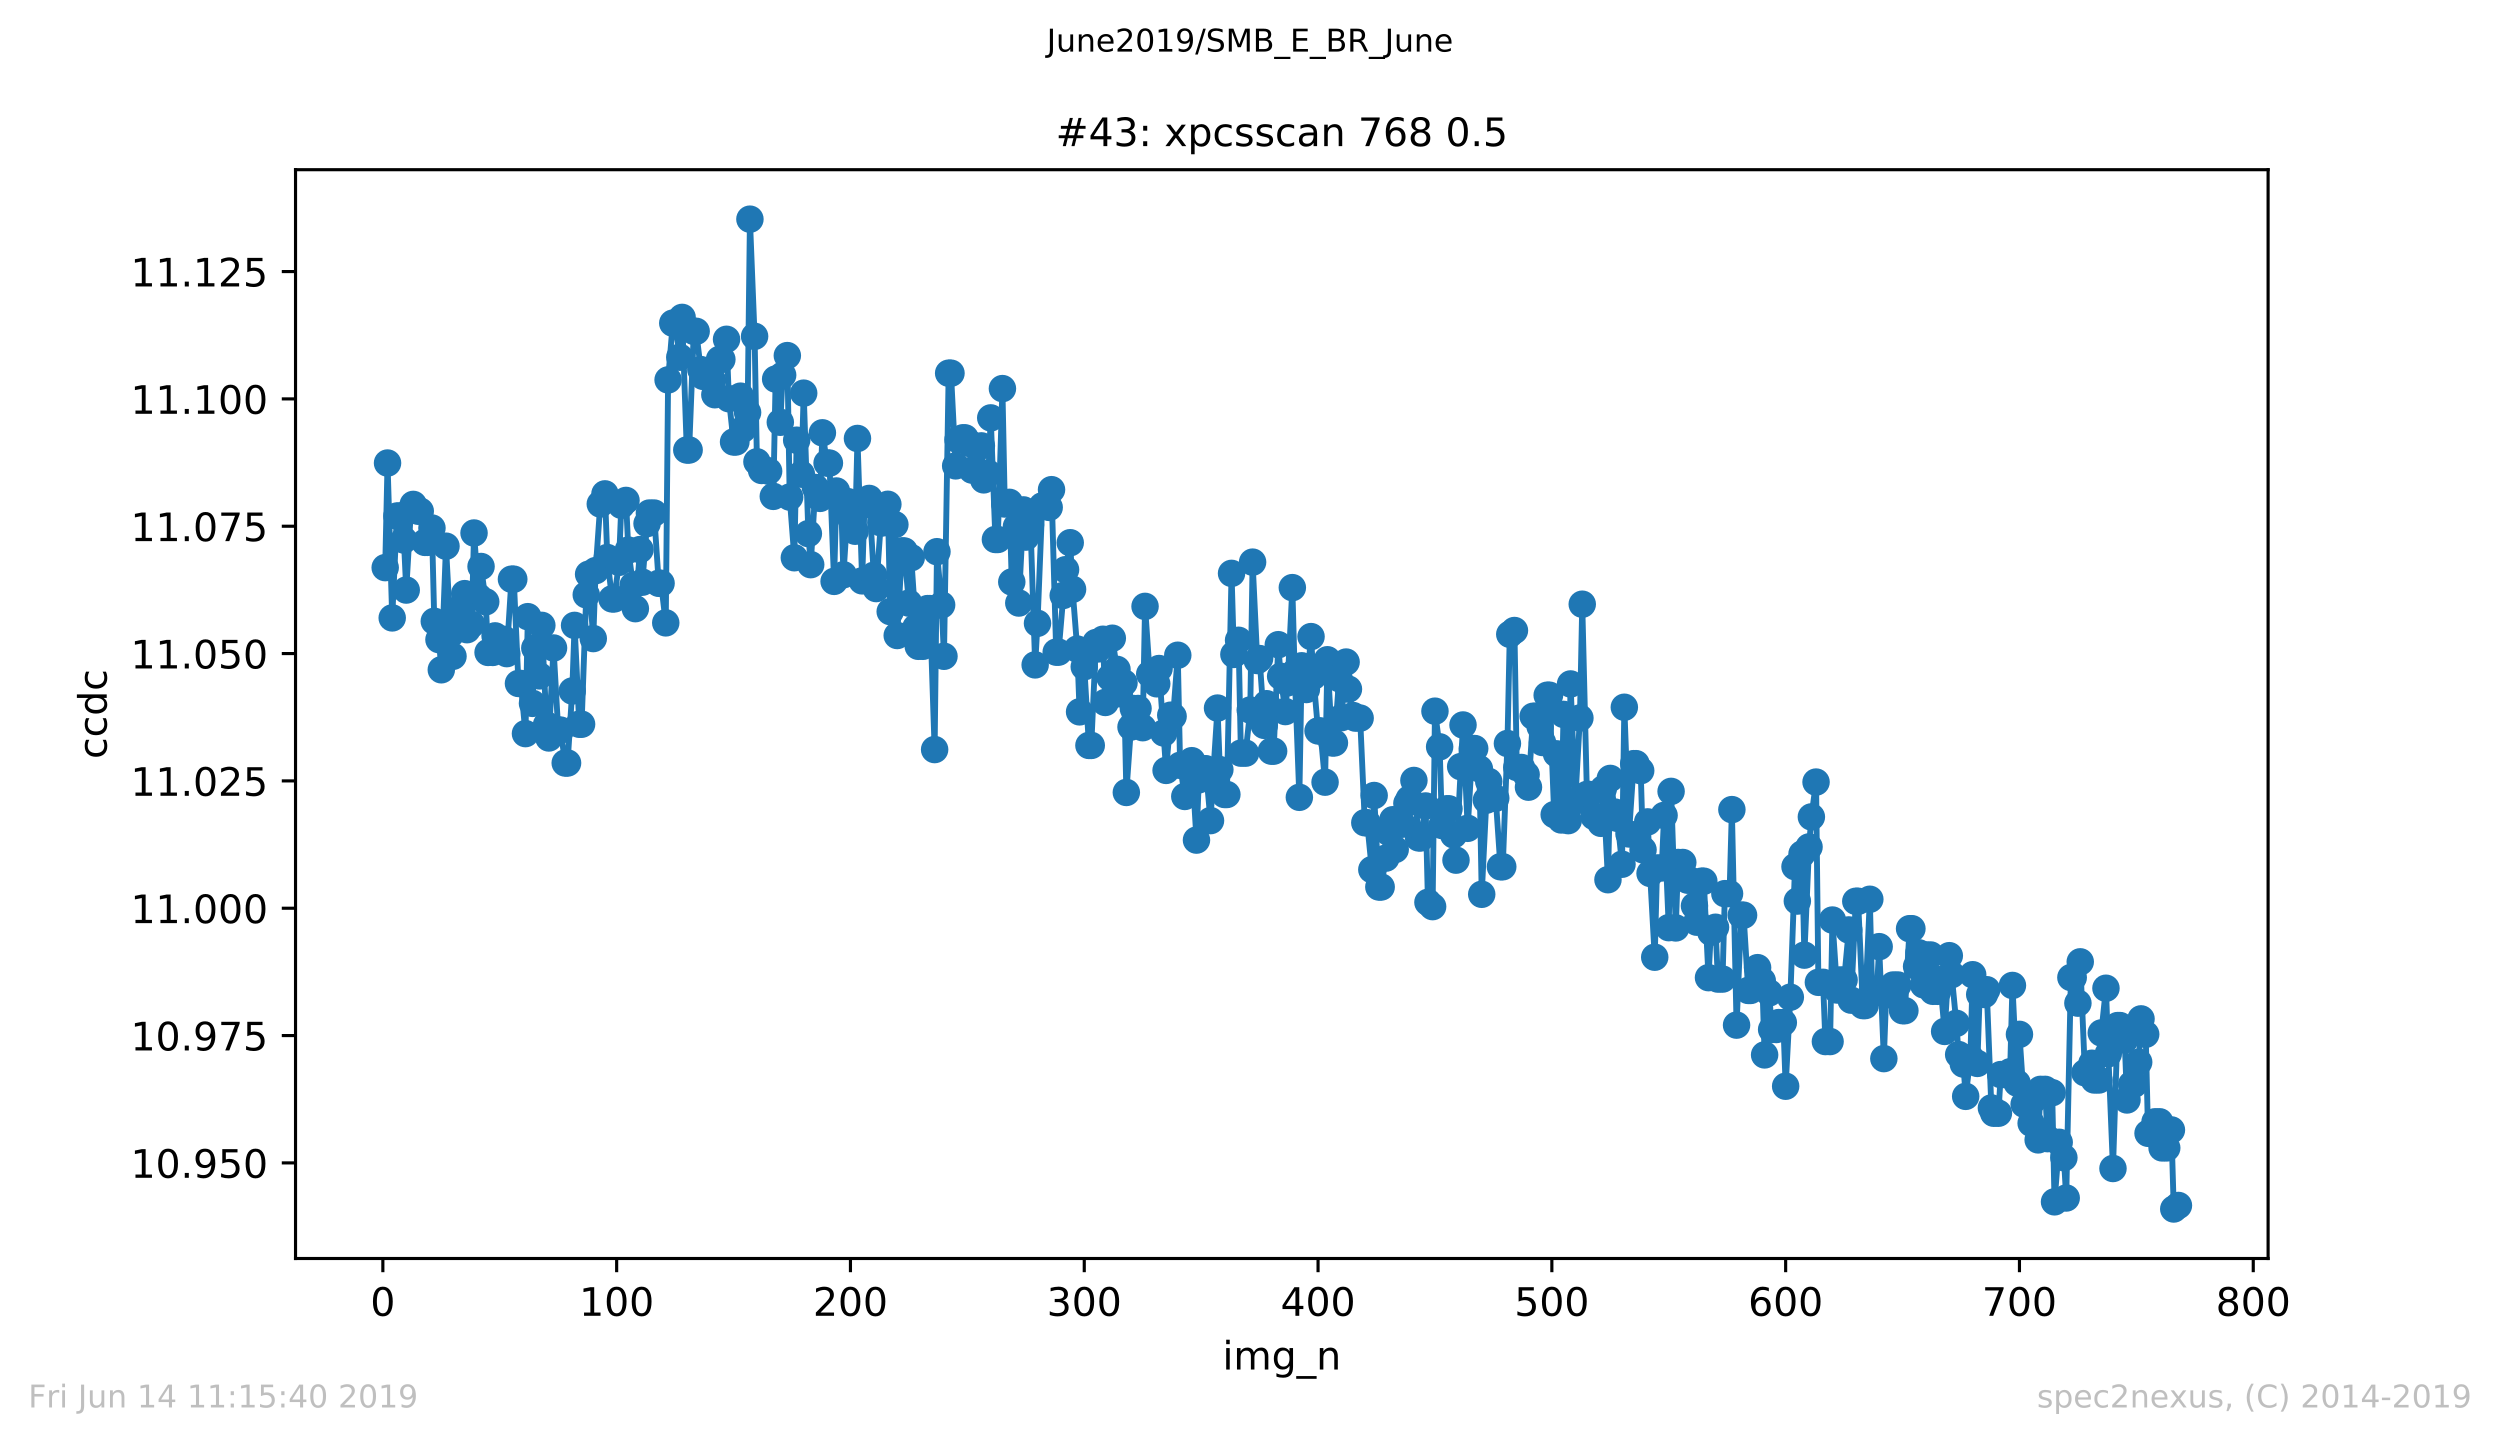 <?xml version="1.0" encoding="utf-8" standalone="no"?>
<!DOCTYPE svg PUBLIC "-//W3C//DTD SVG 1.1//EN"
  "http://www.w3.org/Graphics/SVG/1.1/DTD/svg11.dtd">
<!-- Created with matplotlib (https://matplotlib.org/) -->
<svg height="367.2pt" version="1.1" viewBox="0 0 636.48 367.2" width="636.48pt" xmlns="http://www.w3.org/2000/svg" xmlns:xlink="http://www.w3.org/1999/xlink">
 <defs>
  <style type="text/css">
*{stroke-linecap:butt;stroke-linejoin:round;white-space:pre;}
  </style>
 </defs>
 <g id="figure_1">
  <g id="patch_1">
   <path d="M 0 367.2 
L 636.48 367.2 
L 636.48 0 
L 0 0 
z
" style="fill:#ffffff;"/>
  </g>
  <g id="axes_1">
   <g id="patch_2">
    <path d="M 75.24 320.4 
L 577.44 320.4 
L 577.44 43.2 
L 75.24 43.2 
z
" style="fill:#ffffff;"/>
   </g>
   <g id="matplotlib.axis_1">
    <g id="xtick_1">
     <g id="line2d_1">
      <defs>
       <path d="M 0 0 
L 0 3.5 
" id="m583016d01f" style="stroke:#000000;stroke-width:0.8;"/>
      </defs>
      <g>
       <use style="stroke:#000000;stroke-width:0.8;" x="97.472" xlink:href="#m583016d01f" y="320.4"/>
      </g>
     </g>
     <g id="text_1">
      <!-- 0 -->
      <defs>
       <path d="M 31.781 66.406 
Q 24.172 66.406 20.328 58.906 
Q 16.5 51.422 16.5 36.375 
Q 16.5 21.391 20.328 13.891 
Q 24.172 6.391 31.781 6.391 
Q 39.453 6.391 43.281 13.891 
Q 47.125 21.391 47.125 36.375 
Q 47.125 51.422 43.281 58.906 
Q 39.453 66.406 31.781 66.406 
z
M 31.781 74.219 
Q 44.047 74.219 50.516 64.516 
Q 56.984 54.828 56.984 36.375 
Q 56.984 17.969 50.516 8.266 
Q 44.047 -1.422 31.781 -1.422 
Q 19.531 -1.422 13.062 8.266 
Q 6.594 17.969 6.594 36.375 
Q 6.594 54.828 13.062 64.516 
Q 19.531 74.219 31.781 74.219 
z
" id="DejaVuSans-48"/>
      </defs>
      <g transform="translate(94.291 334.998)scale(0.1 -0.1)">
       <use xlink:href="#DejaVuSans-48"/>
      </g>
     </g>
    </g>
    <g id="xtick_2">
     <g id="line2d_2">
      <g>
       <use style="stroke:#000000;stroke-width:0.8;" x="156.996" xlink:href="#m583016d01f" y="320.4"/>
      </g>
     </g>
     <g id="text_2">
      <!-- 100 -->
      <defs>
       <path d="M 12.406 8.297 
L 28.516 8.297 
L 28.516 63.922 
L 10.984 60.406 
L 10.984 69.391 
L 28.422 72.906 
L 38.281 72.906 
L 38.281 8.297 
L 54.391 8.297 
L 54.391 0 
L 12.406 0 
z
" id="DejaVuSans-49"/>
      </defs>
      <g transform="translate(147.452 334.998)scale(0.1 -0.1)">
       <use xlink:href="#DejaVuSans-49"/>
       <use x="63.623" xlink:href="#DejaVuSans-48"/>
       <use x="127.246" xlink:href="#DejaVuSans-48"/>
      </g>
     </g>
    </g>
    <g id="xtick_3">
     <g id="line2d_3">
      <g>
       <use style="stroke:#000000;stroke-width:0.8;" x="216.519" xlink:href="#m583016d01f" y="320.4"/>
      </g>
     </g>
     <g id="text_3">
      <!-- 200 -->
      <defs>
       <path d="M 19.188 8.297 
L 53.609 8.297 
L 53.609 0 
L 7.328 0 
L 7.328 8.297 
Q 12.938 14.109 22.625 23.891 
Q 32.328 33.688 34.812 36.531 
Q 39.547 41.844 41.422 45.531 
Q 43.312 49.219 43.312 52.781 
Q 43.312 58.594 39.234 62.25 
Q 35.156 65.922 28.609 65.922 
Q 23.969 65.922 18.812 64.312 
Q 13.672 62.703 7.812 59.422 
L 7.812 69.391 
Q 13.766 71.781 18.938 73 
Q 24.125 74.219 28.422 74.219 
Q 39.75 74.219 46.484 68.547 
Q 53.219 62.891 53.219 53.422 
Q 53.219 48.922 51.531 44.891 
Q 49.859 40.875 45.406 35.406 
Q 44.188 33.984 37.641 27.219 
Q 31.109 20.453 19.188 8.297 
z
" id="DejaVuSans-50"/>
      </defs>
      <g transform="translate(206.975 334.998)scale(0.1 -0.1)">
       <use xlink:href="#DejaVuSans-50"/>
       <use x="63.623" xlink:href="#DejaVuSans-48"/>
       <use x="127.246" xlink:href="#DejaVuSans-48"/>
      </g>
     </g>
    </g>
    <g id="xtick_4">
     <g id="line2d_4">
      <g>
       <use style="stroke:#000000;stroke-width:0.8;" x="276.043" xlink:href="#m583016d01f" y="320.4"/>
      </g>
     </g>
     <g id="text_4">
      <!-- 300 -->
      <defs>
       <path d="M 40.578 39.312 
Q 47.656 37.797 51.625 33 
Q 55.609 28.219 55.609 21.188 
Q 55.609 10.406 48.188 4.484 
Q 40.766 -1.422 27.094 -1.422 
Q 22.516 -1.422 17.656 -0.516 
Q 12.797 0.391 7.625 2.203 
L 7.625 11.719 
Q 11.719 9.328 16.594 8.109 
Q 21.484 6.891 26.812 6.891 
Q 36.078 6.891 40.938 10.547 
Q 45.797 14.203 45.797 21.188 
Q 45.797 27.641 41.281 31.266 
Q 36.766 34.906 28.719 34.906 
L 20.219 34.906 
L 20.219 43.016 
L 29.109 43.016 
Q 36.375 43.016 40.234 45.922 
Q 44.094 48.828 44.094 54.297 
Q 44.094 59.906 40.109 62.906 
Q 36.141 65.922 28.719 65.922 
Q 24.656 65.922 20.016 65.031 
Q 15.375 64.156 9.812 62.312 
L 9.812 71.094 
Q 15.438 72.656 20.344 73.438 
Q 25.25 74.219 29.594 74.219 
Q 40.828 74.219 47.359 69.109 
Q 53.906 64.016 53.906 55.328 
Q 53.906 49.266 50.438 45.094 
Q 46.969 40.922 40.578 39.312 
z
" id="DejaVuSans-51"/>
      </defs>
      <g transform="translate(266.499 334.998)scale(0.1 -0.1)">
       <use xlink:href="#DejaVuSans-51"/>
       <use x="63.623" xlink:href="#DejaVuSans-48"/>
       <use x="127.246" xlink:href="#DejaVuSans-48"/>
      </g>
     </g>
    </g>
    <g id="xtick_5">
     <g id="line2d_5">
      <g>
       <use style="stroke:#000000;stroke-width:0.8;" x="335.566" xlink:href="#m583016d01f" y="320.4"/>
      </g>
     </g>
     <g id="text_5">
      <!-- 400 -->
      <defs>
       <path d="M 37.797 64.312 
L 12.891 25.391 
L 37.797 25.391 
z
M 35.203 72.906 
L 47.609 72.906 
L 47.609 25.391 
L 58.016 25.391 
L 58.016 17.188 
L 47.609 17.188 
L 47.609 0 
L 37.797 0 
L 37.797 17.188 
L 4.891 17.188 
L 4.891 26.703 
z
" id="DejaVuSans-52"/>
      </defs>
      <g transform="translate(326.022 334.998)scale(0.1 -0.1)">
       <use xlink:href="#DejaVuSans-52"/>
       <use x="63.623" xlink:href="#DejaVuSans-48"/>
       <use x="127.246" xlink:href="#DejaVuSans-48"/>
      </g>
     </g>
    </g>
    <g id="xtick_6">
     <g id="line2d_6">
      <g>
       <use style="stroke:#000000;stroke-width:0.8;" x="395.09" xlink:href="#m583016d01f" y="320.4"/>
      </g>
     </g>
     <g id="text_6">
      <!-- 500 -->
      <defs>
       <path d="M 10.797 72.906 
L 49.516 72.906 
L 49.516 64.594 
L 19.828 64.594 
L 19.828 46.734 
Q 21.969 47.469 24.109 47.828 
Q 26.266 48.188 28.422 48.188 
Q 40.625 48.188 47.75 41.5 
Q 54.891 34.812 54.891 23.391 
Q 54.891 11.625 47.562 5.094 
Q 40.234 -1.422 26.906 -1.422 
Q 22.312 -1.422 17.547 -0.641 
Q 12.797 0.141 7.719 1.703 
L 7.719 11.625 
Q 12.109 9.234 16.797 8.062 
Q 21.484 6.891 26.703 6.891 
Q 35.156 6.891 40.078 11.328 
Q 45.016 15.766 45.016 23.391 
Q 45.016 31 40.078 35.438 
Q 35.156 39.891 26.703 39.891 
Q 22.75 39.891 18.812 39.016 
Q 14.891 38.141 10.797 36.281 
z
" id="DejaVuSans-53"/>
      </defs>
      <g transform="translate(385.546 334.998)scale(0.1 -0.1)">
       <use xlink:href="#DejaVuSans-53"/>
       <use x="63.623" xlink:href="#DejaVuSans-48"/>
       <use x="127.246" xlink:href="#DejaVuSans-48"/>
      </g>
     </g>
    </g>
    <g id="xtick_7">
     <g id="line2d_7">
      <g>
       <use style="stroke:#000000;stroke-width:0.8;" x="454.613" xlink:href="#m583016d01f" y="320.4"/>
      </g>
     </g>
     <g id="text_7">
      <!-- 600 -->
      <defs>
       <path d="M 33.016 40.375 
Q 26.375 40.375 22.484 35.828 
Q 18.609 31.297 18.609 23.391 
Q 18.609 15.531 22.484 10.953 
Q 26.375 6.391 33.016 6.391 
Q 39.656 6.391 43.531 10.953 
Q 47.406 15.531 47.406 23.391 
Q 47.406 31.297 43.531 35.828 
Q 39.656 40.375 33.016 40.375 
z
M 52.594 71.297 
L 52.594 62.312 
Q 48.875 64.062 45.094 64.984 
Q 41.312 65.922 37.594 65.922 
Q 27.828 65.922 22.672 59.328 
Q 17.531 52.734 16.797 39.406 
Q 19.672 43.656 24.016 45.922 
Q 28.375 48.188 33.594 48.188 
Q 44.578 48.188 50.953 41.516 
Q 57.328 34.859 57.328 23.391 
Q 57.328 12.156 50.688 5.359 
Q 44.047 -1.422 33.016 -1.422 
Q 20.359 -1.422 13.672 8.266 
Q 6.984 17.969 6.984 36.375 
Q 6.984 53.656 15.188 63.938 
Q 23.391 74.219 37.203 74.219 
Q 40.922 74.219 44.703 73.484 
Q 48.484 72.75 52.594 71.297 
z
" id="DejaVuSans-54"/>
      </defs>
      <g transform="translate(445.069 334.998)scale(0.1 -0.1)">
       <use xlink:href="#DejaVuSans-54"/>
       <use x="63.623" xlink:href="#DejaVuSans-48"/>
       <use x="127.246" xlink:href="#DejaVuSans-48"/>
      </g>
     </g>
    </g>
    <g id="xtick_8">
     <g id="line2d_8">
      <g>
       <use style="stroke:#000000;stroke-width:0.8;" x="514.137" xlink:href="#m583016d01f" y="320.4"/>
      </g>
     </g>
     <g id="text_8">
      <!-- 700 -->
      <defs>
       <path d="M 8.203 72.906 
L 55.078 72.906 
L 55.078 68.703 
L 28.609 0 
L 18.312 0 
L 43.219 64.594 
L 8.203 64.594 
z
" id="DejaVuSans-55"/>
      </defs>
      <g transform="translate(504.593 334.998)scale(0.1 -0.1)">
       <use xlink:href="#DejaVuSans-55"/>
       <use x="63.623" xlink:href="#DejaVuSans-48"/>
       <use x="127.246" xlink:href="#DejaVuSans-48"/>
      </g>
     </g>
    </g>
    <g id="xtick_9">
     <g id="line2d_9">
      <g>
       <use style="stroke:#000000;stroke-width:0.8;" x="573.66" xlink:href="#m583016d01f" y="320.4"/>
      </g>
     </g>
     <g id="text_9">
      <!-- 800 -->
      <defs>
       <path d="M 31.781 34.625 
Q 24.75 34.625 20.719 30.859 
Q 16.703 27.094 16.703 20.516 
Q 16.703 13.922 20.719 10.156 
Q 24.75 6.391 31.781 6.391 
Q 38.812 6.391 42.859 10.172 
Q 46.922 13.969 46.922 20.516 
Q 46.922 27.094 42.891 30.859 
Q 38.875 34.625 31.781 34.625 
z
M 21.922 38.812 
Q 15.578 40.375 12.031 44.719 
Q 8.5 49.078 8.5 55.328 
Q 8.5 64.062 14.719 69.141 
Q 20.953 74.219 31.781 74.219 
Q 42.672 74.219 48.875 69.141 
Q 55.078 64.062 55.078 55.328 
Q 55.078 49.078 51.531 44.719 
Q 48 40.375 41.703 38.812 
Q 48.828 37.156 52.797 32.312 
Q 56.781 27.484 56.781 20.516 
Q 56.781 9.906 50.312 4.234 
Q 43.844 -1.422 31.781 -1.422 
Q 19.734 -1.422 13.25 4.234 
Q 6.781 9.906 6.781 20.516 
Q 6.781 27.484 10.781 32.312 
Q 14.797 37.156 21.922 38.812 
z
M 18.312 54.391 
Q 18.312 48.734 21.844 45.562 
Q 25.391 42.391 31.781 42.391 
Q 38.141 42.391 41.719 45.562 
Q 45.312 48.734 45.312 54.391 
Q 45.312 60.062 41.719 63.234 
Q 38.141 66.406 31.781 66.406 
Q 25.391 66.406 21.844 63.234 
Q 18.312 60.062 18.312 54.391 
z
" id="DejaVuSans-56"/>
      </defs>
      <g transform="translate(564.117 334.998)scale(0.1 -0.1)">
       <use xlink:href="#DejaVuSans-56"/>
       <use x="63.623" xlink:href="#DejaVuSans-48"/>
       <use x="127.246" xlink:href="#DejaVuSans-48"/>
      </g>
     </g>
    </g>
    <g id="text_10">
     <!-- img_n -->
     <defs>
      <path d="M 9.422 54.688 
L 18.406 54.688 
L 18.406 0 
L 9.422 0 
z
M 9.422 75.984 
L 18.406 75.984 
L 18.406 64.594 
L 9.422 64.594 
z
" id="DejaVuSans-105"/>
      <path d="M 52 44.188 
Q 55.375 50.25 60.062 53.125 
Q 64.75 56 71.094 56 
Q 79.641 56 84.281 50.016 
Q 88.922 44.047 88.922 33.016 
L 88.922 0 
L 79.891 0 
L 79.891 32.719 
Q 79.891 40.578 77.094 44.375 
Q 74.312 48.188 68.609 48.188 
Q 61.625 48.188 57.562 43.547 
Q 53.516 38.922 53.516 30.906 
L 53.516 0 
L 44.484 0 
L 44.484 32.719 
Q 44.484 40.625 41.703 44.406 
Q 38.922 48.188 33.109 48.188 
Q 26.219 48.188 22.156 43.531 
Q 18.109 38.875 18.109 30.906 
L 18.109 0 
L 9.078 0 
L 9.078 54.688 
L 18.109 54.688 
L 18.109 46.188 
Q 21.188 51.219 25.484 53.609 
Q 29.781 56 35.688 56 
Q 41.656 56 45.828 52.969 
Q 50 49.953 52 44.188 
z
" id="DejaVuSans-109"/>
      <path d="M 45.406 27.984 
Q 45.406 37.75 41.375 43.109 
Q 37.359 48.484 30.078 48.484 
Q 22.859 48.484 18.828 43.109 
Q 14.797 37.75 14.797 27.984 
Q 14.797 18.266 18.828 12.891 
Q 22.859 7.516 30.078 7.516 
Q 37.359 7.516 41.375 12.891 
Q 45.406 18.266 45.406 27.984 
z
M 54.391 6.781 
Q 54.391 -7.172 48.188 -13.984 
Q 42 -20.797 29.203 -20.797 
Q 24.469 -20.797 20.266 -20.094 
Q 16.062 -19.391 12.109 -17.922 
L 12.109 -9.188 
Q 16.062 -11.328 19.922 -12.344 
Q 23.781 -13.375 27.781 -13.375 
Q 36.625 -13.375 41.016 -8.766 
Q 45.406 -4.156 45.406 5.172 
L 45.406 9.625 
Q 42.625 4.781 38.281 2.391 
Q 33.938 0 27.875 0 
Q 17.828 0 11.672 7.656 
Q 5.516 15.328 5.516 27.984 
Q 5.516 40.672 11.672 48.328 
Q 17.828 56 27.875 56 
Q 33.938 56 38.281 53.609 
Q 42.625 51.219 45.406 46.391 
L 45.406 54.688 
L 54.391 54.688 
z
" id="DejaVuSans-103"/>
      <path d="M 50.984 -16.609 
L 50.984 -23.578 
L -0.984 -23.578 
L -0.984 -16.609 
z
" id="DejaVuSans-95"/>
      <path d="M 54.891 33.016 
L 54.891 0 
L 45.906 0 
L 45.906 32.719 
Q 45.906 40.484 42.875 44.328 
Q 39.844 48.188 33.797 48.188 
Q 26.516 48.188 22.312 43.547 
Q 18.109 38.922 18.109 30.906 
L 18.109 0 
L 9.078 0 
L 9.078 54.688 
L 18.109 54.688 
L 18.109 46.188 
Q 21.344 51.125 25.703 53.562 
Q 30.078 56 35.797 56 
Q 45.219 56 50.047 50.172 
Q 54.891 44.344 54.891 33.016 
z
" id="DejaVuSans-110"/>
     </defs>
     <g transform="translate(311.238 348.677)scale(0.1 -0.1)">
      <use xlink:href="#DejaVuSans-105"/>
      <use x="27.783" xlink:href="#DejaVuSans-109"/>
      <use x="125.195" xlink:href="#DejaVuSans-103"/>
      <use x="188.672" xlink:href="#DejaVuSans-95"/>
      <use x="238.672" xlink:href="#DejaVuSans-110"/>
     </g>
    </g>
   </g>
   <g id="matplotlib.axis_2">
    <g id="ytick_1">
     <g id="line2d_10">
      <defs>
       <path d="M 0 0 
L -3.5 0 
" id="mb0ddb55f29" style="stroke:#000000;stroke-width:0.8;"/>
      </defs>
      <g>
       <use style="stroke:#000000;stroke-width:0.8;" x="75.24" xlink:href="#mb0ddb55f29" y="296.059"/>
      </g>
     </g>
     <g id="text_11">
      <!-- 10.950 -->
      <defs>
       <path d="M 10.688 12.406 
L 21 12.406 
L 21 0 
L 10.688 0 
z
" id="DejaVuSans-46"/>
       <path d="M 10.984 1.516 
L 10.984 10.5 
Q 14.703 8.734 18.5 7.812 
Q 22.312 6.891 25.984 6.891 
Q 35.75 6.891 40.891 13.453 
Q 46.047 20.016 46.781 33.406 
Q 43.953 29.203 39.594 26.953 
Q 35.25 24.703 29.984 24.703 
Q 19.047 24.703 12.672 31.312 
Q 6.297 37.938 6.297 49.422 
Q 6.297 60.641 12.938 67.422 
Q 19.578 74.219 30.609 74.219 
Q 43.266 74.219 49.922 64.516 
Q 56.594 54.828 56.594 36.375 
Q 56.594 19.141 48.406 8.859 
Q 40.234 -1.422 26.422 -1.422 
Q 22.703 -1.422 18.891 -0.688 
Q 15.094 0.047 10.984 1.516 
z
M 30.609 32.422 
Q 37.25 32.422 41.125 36.953 
Q 45.016 41.5 45.016 49.422 
Q 45.016 57.281 41.125 61.844 
Q 37.25 66.406 30.609 66.406 
Q 23.969 66.406 20.094 61.844 
Q 16.219 57.281 16.219 49.422 
Q 16.219 41.5 20.094 36.953 
Q 23.969 32.422 30.609 32.422 
z
" id="DejaVuSans-57"/>
      </defs>
      <g transform="translate(33.249 299.858)scale(0.1 -0.1)">
       <use xlink:href="#DejaVuSans-49"/>
       <use x="63.623" xlink:href="#DejaVuSans-48"/>
       <use x="127.246" xlink:href="#DejaVuSans-46"/>
       <use x="159.033" xlink:href="#DejaVuSans-57"/>
       <use x="222.656" xlink:href="#DejaVuSans-53"/>
       <use x="286.279" xlink:href="#DejaVuSans-48"/>
      </g>
     </g>
    </g>
    <g id="ytick_2">
     <g id="line2d_11">
      <g>
       <use style="stroke:#000000;stroke-width:0.8;" x="75.24" xlink:href="#mb0ddb55f29" y="263.641"/>
      </g>
     </g>
     <g id="text_12">
      <!-- 10.975 -->
      <g transform="translate(33.249 267.441)scale(0.1 -0.1)">
       <use xlink:href="#DejaVuSans-49"/>
       <use x="63.623" xlink:href="#DejaVuSans-48"/>
       <use x="127.246" xlink:href="#DejaVuSans-46"/>
       <use x="159.033" xlink:href="#DejaVuSans-57"/>
       <use x="222.656" xlink:href="#DejaVuSans-55"/>
       <use x="286.279" xlink:href="#DejaVuSans-53"/>
      </g>
     </g>
    </g>
    <g id="ytick_3">
     <g id="line2d_12">
      <g>
       <use style="stroke:#000000;stroke-width:0.8;" x="75.24" xlink:href="#mb0ddb55f29" y="231.224"/>
      </g>
     </g>
     <g id="text_13">
      <!-- 11.000 -->
      <g transform="translate(33.249 235.024)scale(0.1 -0.1)">
       <use xlink:href="#DejaVuSans-49"/>
       <use x="63.623" xlink:href="#DejaVuSans-49"/>
       <use x="127.246" xlink:href="#DejaVuSans-46"/>
       <use x="159.033" xlink:href="#DejaVuSans-48"/>
       <use x="222.656" xlink:href="#DejaVuSans-48"/>
       <use x="286.279" xlink:href="#DejaVuSans-48"/>
      </g>
     </g>
    </g>
    <g id="ytick_4">
     <g id="line2d_13">
      <g>
       <use style="stroke:#000000;stroke-width:0.8;" x="75.24" xlink:href="#mb0ddb55f29" y="198.807"/>
      </g>
     </g>
     <g id="text_14">
      <!-- 11.025 -->
      <g transform="translate(33.249 202.607)scale(0.1 -0.1)">
       <use xlink:href="#DejaVuSans-49"/>
       <use x="63.623" xlink:href="#DejaVuSans-49"/>
       <use x="127.246" xlink:href="#DejaVuSans-46"/>
       <use x="159.033" xlink:href="#DejaVuSans-48"/>
       <use x="222.656" xlink:href="#DejaVuSans-50"/>
       <use x="286.279" xlink:href="#DejaVuSans-53"/>
      </g>
     </g>
    </g>
    <g id="ytick_5">
     <g id="line2d_14">
      <g>
       <use style="stroke:#000000;stroke-width:0.8;" x="75.24" xlink:href="#mb0ddb55f29" y="166.39"/>
      </g>
     </g>
     <g id="text_15">
      <!-- 11.050 -->
      <g transform="translate(33.249 170.189)scale(0.1 -0.1)">
       <use xlink:href="#DejaVuSans-49"/>
       <use x="63.623" xlink:href="#DejaVuSans-49"/>
       <use x="127.246" xlink:href="#DejaVuSans-46"/>
       <use x="159.033" xlink:href="#DejaVuSans-48"/>
       <use x="222.656" xlink:href="#DejaVuSans-53"/>
       <use x="286.279" xlink:href="#DejaVuSans-48"/>
      </g>
     </g>
    </g>
    <g id="ytick_6">
     <g id="line2d_15">
      <g>
       <use style="stroke:#000000;stroke-width:0.8;" x="75.24" xlink:href="#mb0ddb55f29" y="133.973"/>
      </g>
     </g>
     <g id="text_16">
      <!-- 11.075 -->
      <g transform="translate(33.249 137.772)scale(0.1 -0.1)">
       <use xlink:href="#DejaVuSans-49"/>
       <use x="63.623" xlink:href="#DejaVuSans-49"/>
       <use x="127.246" xlink:href="#DejaVuSans-46"/>
       <use x="159.033" xlink:href="#DejaVuSans-48"/>
       <use x="222.656" xlink:href="#DejaVuSans-55"/>
       <use x="286.279" xlink:href="#DejaVuSans-53"/>
      </g>
     </g>
    </g>
    <g id="ytick_7">
     <g id="line2d_16">
      <g>
       <use style="stroke:#000000;stroke-width:0.8;" x="75.24" xlink:href="#mb0ddb55f29" y="101.556"/>
      </g>
     </g>
     <g id="text_17">
      <!-- 11.100 -->
      <g transform="translate(33.249 105.355)scale(0.1 -0.1)">
       <use xlink:href="#DejaVuSans-49"/>
       <use x="63.623" xlink:href="#DejaVuSans-49"/>
       <use x="127.246" xlink:href="#DejaVuSans-46"/>
       <use x="159.033" xlink:href="#DejaVuSans-49"/>
       <use x="222.656" xlink:href="#DejaVuSans-48"/>
       <use x="286.279" xlink:href="#DejaVuSans-48"/>
      </g>
     </g>
    </g>
    <g id="ytick_8">
     <g id="line2d_17">
      <g>
       <use style="stroke:#000000;stroke-width:0.8;" x="75.24" xlink:href="#mb0ddb55f29" y="69.139"/>
      </g>
     </g>
     <g id="text_18">
      <!-- 11.125 -->
      <g transform="translate(33.249 72.938)scale(0.1 -0.1)">
       <use xlink:href="#DejaVuSans-49"/>
       <use x="63.623" xlink:href="#DejaVuSans-49"/>
       <use x="127.246" xlink:href="#DejaVuSans-46"/>
       <use x="159.033" xlink:href="#DejaVuSans-49"/>
       <use x="222.656" xlink:href="#DejaVuSans-50"/>
       <use x="286.279" xlink:href="#DejaVuSans-53"/>
      </g>
     </g>
    </g>
    <g id="text_19">
     <!-- ccdc -->
     <defs>
      <path d="M 48.781 52.594 
L 48.781 44.188 
Q 44.969 46.297 41.141 47.344 
Q 37.312 48.391 33.406 48.391 
Q 24.656 48.391 19.812 42.844 
Q 14.984 37.312 14.984 27.297 
Q 14.984 17.281 19.812 11.734 
Q 24.656 6.203 33.406 6.203 
Q 37.312 6.203 41.141 7.25 
Q 44.969 8.297 48.781 10.406 
L 48.781 2.094 
Q 45.016 0.344 40.984 -0.531 
Q 36.969 -1.422 32.422 -1.422 
Q 20.062 -1.422 12.781 6.344 
Q 5.516 14.109 5.516 27.297 
Q 5.516 40.672 12.859 48.328 
Q 20.219 56 33.016 56 
Q 37.156 56 41.109 55.141 
Q 45.062 54.297 48.781 52.594 
z
" id="DejaVuSans-99"/>
      <path d="M 45.406 46.391 
L 45.406 75.984 
L 54.391 75.984 
L 54.391 0 
L 45.406 0 
L 45.406 8.203 
Q 42.578 3.328 38.25 0.953 
Q 33.938 -1.422 27.875 -1.422 
Q 17.969 -1.422 11.734 6.484 
Q 5.516 14.406 5.516 27.297 
Q 5.516 40.188 11.734 48.094 
Q 17.969 56 27.875 56 
Q 33.938 56 38.25 53.625 
Q 42.578 51.266 45.406 46.391 
z
M 14.797 27.297 
Q 14.797 17.391 18.875 11.75 
Q 22.953 6.109 30.078 6.109 
Q 37.203 6.109 41.297 11.75 
Q 45.406 17.391 45.406 27.297 
Q 45.406 37.203 41.297 42.844 
Q 37.203 48.484 30.078 48.484 
Q 22.953 48.484 18.875 42.844 
Q 14.797 37.203 14.797 27.297 
z
" id="DejaVuSans-100"/>
     </defs>
     <g transform="translate(27.17 193.222)rotate(-90)scale(0.1 -0.1)">
      <use xlink:href="#DejaVuSans-99"/>
      <use x="54.98" xlink:href="#DejaVuSans-99"/>
      <use x="109.961" xlink:href="#DejaVuSans-100"/>
      <use x="173.438" xlink:href="#DejaVuSans-99"/>
     </g>
    </g>
   </g>
   <g id="line2d_18">
    <path clip-path="url(#p076218d0e9)" d="M 98.067 144.513 
L 98.663 117.885 
L 99.853 157.312 
L 101.043 131.38 
L 101.639 131.38 
L 102.829 137.486 
L 103.424 150.223 
L 104.615 129.874 
L 105.21 128.419 
L 106.401 130.136 
L 106.996 130.136 
L 108.186 138.084 
L 108.782 138.084 
L 109.972 134.433 
L 110.567 158.173 
L 111.758 162.844 
L 112.353 170.521 
L 113.543 139.056 
L 114.734 161.449 
L 115.329 167.09 
L 116.52 155.17 
L 117.115 158.477 
L 118.305 151.137 
L 118.901 160.313 
L 120.091 158.943 
L 120.686 135.7 
L 121.877 151.992 
L 122.472 144.227 
L 123.662 153.207 
L 124.258 166.101 
L 125.448 166.101 
L 126.043 161.891 
L 127.234 164.979 
L 128.424 162.787 
L 129.02 166.407 
L 130.21 147.46 
L 130.805 147.46 
L 131.996 174.004 
L 132.591 174.004 
L 133.781 186.771 
L 134.377 156.998 
L 135.567 179.073 
L 136.162 164.983 
L 137.353 172.076 
L 137.948 159.216 
L 139.139 184.546 
L 139.734 187.879 
L 140.924 164.973 
L 142.115 185.882 
L 142.71 185.882 
L 143.9 194.255 
L 144.496 194.255 
L 145.686 175.92 
L 146.281 159.22 
L 147.472 184.379 
L 148.067 184.379 
L 149.258 151.43 
L 149.853 146.196 
L 151.043 162.574 
L 151.638 145.274 
L 152.829 128.316 
L 154.019 125.737 
L 154.615 141.939 
L 155.805 152.472 
L 156.4 152.472 
L 157.591 143.169 
L 158.186 128.637 
L 159.377 127.407 
L 159.972 140.048 
L 161.162 149.052 
L 161.757 154.96 
L 162.948 139.918 
L 163.543 148.221 
L 164.734 133.3 
L 165.329 130.616 
L 166.519 130.616 
L 167.71 148.502 
L 168.305 148.502 
L 169.496 158.574 
L 170.091 96.722 
L 171.281 82.27 
L 171.876 82.27 
L 173.067 90.948 
L 173.662 80.808 
L 174.853 114.566 
L 175.448 114.566 
L 176.638 84.349 
L 177.234 84.349 
L 178.424 94.094 
L 179.019 95.822 
L 180.21 95.822 
L 181.4 96.809 
L 181.995 100.495 
L 183.186 91.504 
L 183.781 91.504 
L 184.972 86.382 
L 185.567 101.511 
L 186.757 112.52 
L 187.353 112.52 
L 188.543 100.861 
L 189.138 109.274 
L 190.329 105.014 
L 190.924 55.8 
L 192.114 85.625 
L 192.71 117.57 
L 193.9 119.776 
L 195.091 119.741 
L 195.686 119.955 
L 196.876 126.372 
L 197.472 96.507 
L 198.662 107.504 
L 199.257 95.506 
L 200.448 90.532 
L 201.043 126.552 
L 202.233 141.997 
L 202.829 112.073 
L 204.019 120.721 
L 204.614 100.096 
L 205.805 135.855 
L 206.4 143.757 
L 207.591 124.114 
L 208.781 126.882 
L 209.376 110.189 
L 210.567 117.899 
L 211.162 117.899 
L 212.352 148.012 
L 212.948 125.004 
L 214.138 127.689 
L 214.733 146.331 
L 215.924 127.73 
L 216.519 131.799 
L 217.71 135.248 
L 218.305 111.63 
L 219.495 147.881 
L 220.091 128.517 
L 221.281 126.898 
L 222.471 146.464 
L 223.067 149.845 
L 224.257 133.099 
L 224.852 133.099 
L 226.043 128.388 
L 226.638 155.707 
L 227.829 133.565 
L 228.424 161.795 
L 229.614 140.27 
L 230.21 140.27 
L 231.4 153.548 
L 231.995 141.979 
L 233.186 159.738 
L 233.781 164.544 
L 234.971 164.544 
L 236.162 154.947 
L 236.757 154.947 
L 237.948 190.833 
L 238.543 140.459 
L 239.733 154.016 
L 240.329 167.084 
L 241.519 95.013 
L 242.114 95.013 
L 243.305 118.605 
L 243.9 111.953 
L 245.09 111.477 
L 245.686 111.477 
L 246.876 112.919 
L 247.471 119.681 
L 248.662 119.681 
L 249.852 113.517 
L 250.448 122.169 
L 251.638 120.507 
L 252.233 106.393 
L 253.424 137.347 
L 254.019 137.347 
L 255.209 98.933 
L 255.805 128.312 
L 256.995 127.894 
L 257.59 148.168 
L 258.781 134.029 
L 259.376 153.525 
L 260.567 129.819 
L 261.162 136.745 
L 262.352 133.674 
L 263.543 169.274 
L 264.138 158.691 
L 265.328 128.801 
L 265.924 128.801 
L 267.114 129.181 
L 267.709 124.669 
L 268.9 166.028 
L 269.495 166.028 
L 271.281 145.042 
L 272.471 138.171 
L 273.066 150.031 
L 274.257 165.247 
L 274.852 181.232 
L 276.043 169.751 
L 277.233 189.78 
L 277.828 189.78 
L 279.019 163.584 
L 279.614 165.208 
L 280.805 162.749 
L 281.4 178.837 
L 282.59 172.504 
L 283.185 162.488 
L 284.376 170.415 
L 284.971 176.63 
L 286.162 173.857 
L 286.757 201.752 
L 287.947 185.095 
L 288.543 180.38 
L 289.733 180.38 
L 290.924 185.265 
L 291.519 154.38 
L 292.709 171.611 
L 293.304 171.611 
L 294.495 174.09 
L 295.09 170.205 
L 296.876 196.139 
L 298.066 182.084 
L 298.662 182.378 
L 299.852 166.818 
L 300.447 194.845 
L 301.638 202.771 
L 302.233 195.317 
L 303.423 193.667 
L 304.614 213.883 
L 305.209 198.535 
L 306.4 195.717 
L 306.995 195.717 
L 308.185 208.923 
L 308.781 198.51 
L 309.971 180.271 
L 310.566 195.94 
L 311.757 202.271 
L 312.352 202.271 
L 313.542 145.977 
L 314.138 166.613 
L 315.328 163.012 
L 315.923 191.748 
L 317.114 191.748 
L 318.304 180.765 
L 318.9 143.115 
L 320.09 168.168 
L 320.685 167.666 
L 321.876 184.672 
L 322.471 179.159 
L 323.661 191.235 
L 324.257 191.235 
L 325.447 164.133 
L 326.042 172.183 
L 327.233 181.159 
L 327.828 173.838 
L 329.019 149.605 
L 329.614 171.149 
L 330.804 202.989 
L 331.399 169.504 
L 332.59 175.547 
L 333.78 162.074 
L 334.376 172.201 
L 335.566 186.088 
L 336.161 186.088 
L 337.352 199.135 
L 337.947 167.97 
L 339.138 189.135 
L 339.733 189.135 
L 340.923 172.762 
L 341.518 182.714 
L 342.709 168.554 
L 343.304 175.442 
L 344.495 182.175 
L 345.09 182.824 
L 346.28 182.824 
L 347.471 209.46 
L 348.066 209.46 
L 349.257 221.408 
L 349.852 202.53 
L 351.042 225.821 
L 351.637 225.821 
L 352.828 218.473 
L 353.423 211.82 
L 354.614 208.697 
L 355.209 216.278 
L 356.399 209.823 
L 356.995 209.823 
L 358.185 204.541 
L 358.78 203.399 
L 359.971 198.7 
L 361.161 213.32 
L 361.756 213.32 
L 362.947 205.195 
L 363.542 229.727 
L 364.733 230.819 
L 365.328 181.061 
L 366.518 190.135 
L 367.114 210.165 
L 368.304 205.925 
L 368.899 205.925 
L 370.09 212.546 
L 370.685 218.986 
L 372.471 184.576 
L 373.661 210.883 
L 374.852 190.576 
L 375.447 190.576 
L 376.637 195.719 
L 377.233 227.681 
L 378.423 203.711 
L 379.018 198.949 
L 380.209 203.217 
L 380.804 203.217 
L 381.994 220.665 
L 382.59 220.665 
L 383.78 189.292 
L 384.375 161.486 
L 385.566 160.525 
L 386.161 195.398 
L 387.352 195.398 
L 388.542 197.194 
L 389.137 200.411 
L 390.328 182.358 
L 390.923 182.358 
L 392.113 184.994 
L 392.709 189.033 
L 393.899 177.004 
L 394.494 177.004 
L 395.685 207.394 
L 396.28 191.917 
L 397.471 208.754 
L 398.066 181.883 
L 399.256 208.927 
L 399.852 174.13 
L 401.042 203.975 
L 402.232 182.797 
L 402.828 153.828 
L 404.018 202.258 
L 404.613 202.258 
L 405.804 207.875 
L 406.399 207.875 
L 407.59 209.613 
L 408.185 200.837 
L 409.375 223.966 
L 409.971 198.181 
L 411.161 206.757 
L 411.756 208.335 
L 412.947 220.029 
L 413.542 180.062 
L 414.732 212.321 
L 415.923 194.425 
L 416.518 194.425 
L 417.709 196.211 
L 418.304 216.359 
L 419.494 209.246 
L 420.09 222.362 
L 421.28 243.7 
L 421.875 220.974 
L 423.066 220.974 
L 423.661 207.596 
L 424.851 236.174 
L 425.447 201.48 
L 426.637 236.243 
L 427.232 219.583 
L 428.423 219.583 
L 429.613 224.067 
L 430.209 224.067 
L 431.399 230.634 
L 431.994 234.782 
L 433.185 224.352 
L 433.78 224.352 
L 434.97 248.903 
L 435.566 237.347 
L 436.756 236.071 
L 437.351 249.263 
L 438.542 249.263 
L 439.137 227.516 
L 440.328 227.516 
L 440.923 206.122 
L 442.113 260.987 
L 443.304 233.001 
L 443.899 233.001 
L 445.089 252.159 
L 445.685 252.159 
L 446.875 251.158 
L 447.47 246.358 
L 448.661 249.7 
L 449.256 268.571 
L 450.447 252.778 
L 451.042 262.104 
L 452.232 262.104 
L 452.827 260.343 
L 454.018 260.343 
L 454.613 276.547 
L 455.804 253.879 
L 456.994 220.645 
L 457.589 229.404 
L 458.78 217.413 
L 459.375 243.171 
L 460.566 215.619 
L 461.161 207.98 
L 462.351 199.109 
L 462.946 250.09 
L 464.137 250.09 
L 464.732 265.17 
L 465.923 265.17 
L 466.518 234.235 
L 467.708 252.047 
L 468.304 249.5 
L 469.494 249.5 
L 470.685 236.755 
L 471.28 254.63 
L 472.47 229.46 
L 473.065 229.46 
L 474.256 256.012 
L 474.851 256.012 
L 476.042 228.946 
L 476.637 252.53 
L 477.827 252.53 
L 478.423 241.012 
L 479.613 269.513 
L 480.208 253.254 
L 481.399 253.254 
L 481.994 250.774 
L 483.184 250.774 
L 484.375 257.307 
L 484.97 257.307 
L 486.161 236.442 
L 486.756 236.442 
L 487.946 246.044 
L 488.542 242.587 
L 489.732 250.732 
L 490.327 243.133 
L 491.518 243.133 
L 492.113 252.381 
L 493.303 252.381 
L 493.899 249.368 
L 495.089 262.592 
L 496.28 243.309 
L 496.875 248.14 
L 498.065 260.533 
L 498.661 268.486 
L 499.851 270.896 
L 500.446 279.124 
L 501.637 269.27 
L 502.232 248.156 
L 503.422 270.734 
L 504.018 253.19 
L 505.208 253.19 
L 505.803 251.973 
L 506.994 282.07 
L 507.589 283.421 
L 508.78 283.421 
L 509.375 273.579 
L 510.565 273.579 
L 511.756 272.867 
L 512.351 250.889 
L 513.541 275.747 
L 514.137 263.339 
L 515.327 281.122 
L 515.922 281.122 
L 517.113 285.973 
L 517.708 280.011 
L 518.899 290.204 
L 519.494 277.346 
L 520.684 277.346 
L 521.28 289.889 
L 522.47 278.19 
L 523.065 305.977 
L 524.256 290.823 
L 525.446 294.74 
L 526.041 305.002 
L 527.232 248.867 
L 527.827 248.867 
L 529.018 255.395 
L 529.613 244.875 
L 530.803 273.116 
L 531.399 273.116 
L 532.589 270.697 
L 533.184 274.955 
L 534.375 274.955 
L 534.97 262.979 
L 536.16 251.599 
L 536.756 268.287 
L 537.946 297.49 
L 539.137 261.104 
L 539.732 261.104 
L 540.922 264.763 
L 541.518 280.041 
L 542.708 276.066 
L 543.303 276.066 
L 544.494 270.419 
L 545.089 259.4 
L 546.279 263.322 
L 546.875 288.526 
L 548.065 288.736 
L 548.66 285.602 
L 549.851 285.602 
L 550.446 292.246 
L 551.637 292.246 
L 552.827 287.678 
L 553.422 307.8 
L 554.613 306.905 
L 554.613 306.905 
" style="fill:none;stroke:#1f77b4;stroke-linecap:square;stroke-width:1.5;"/>
    <defs>
     <path d="M 0 3 
C 0.796 3 1.559 2.684 2.121 2.121 
C 2.684 1.559 3 0.796 3 0 
C 3 -0.796 2.684 -1.559 2.121 -2.121 
C 1.559 -2.684 0.796 -3 0 -3 
C -0.796 -3 -1.559 -2.684 -2.121 -2.121 
C -2.684 -1.559 -3 -0.796 -3 0 
C -3 0.796 -2.684 1.559 -2.121 2.121 
C -1.559 2.684 -0.796 3 0 3 
z
" id="mbd230d7c8a" style="stroke:#1f77b4;"/>
    </defs>
    <g clip-path="url(#p076218d0e9)">
     <use style="fill:#1f77b4;stroke:#1f77b4;" x="98.067" xlink:href="#mbd230d7c8a" y="144.513"/>
     <use style="fill:#1f77b4;stroke:#1f77b4;" x="98.663" xlink:href="#mbd230d7c8a" y="117.885"/>
     <use style="fill:#1f77b4;stroke:#1f77b4;" x="99.853" xlink:href="#mbd230d7c8a" y="157.312"/>
     <use style="fill:#1f77b4;stroke:#1f77b4;" x="101.043" xlink:href="#mbd230d7c8a" y="131.38"/>
     <use style="fill:#1f77b4;stroke:#1f77b4;" x="101.639" xlink:href="#mbd230d7c8a" y="131.38"/>
     <use style="fill:#1f77b4;stroke:#1f77b4;" x="102.829" xlink:href="#mbd230d7c8a" y="137.486"/>
     <use style="fill:#1f77b4;stroke:#1f77b4;" x="103.424" xlink:href="#mbd230d7c8a" y="150.223"/>
     <use style="fill:#1f77b4;stroke:#1f77b4;" x="104.615" xlink:href="#mbd230d7c8a" y="129.874"/>
     <use style="fill:#1f77b4;stroke:#1f77b4;" x="105.21" xlink:href="#mbd230d7c8a" y="128.419"/>
     <use style="fill:#1f77b4;stroke:#1f77b4;" x="106.401" xlink:href="#mbd230d7c8a" y="130.136"/>
     <use style="fill:#1f77b4;stroke:#1f77b4;" x="106.996" xlink:href="#mbd230d7c8a" y="130.136"/>
     <use style="fill:#1f77b4;stroke:#1f77b4;" x="108.186" xlink:href="#mbd230d7c8a" y="138.084"/>
     <use style="fill:#1f77b4;stroke:#1f77b4;" x="108.782" xlink:href="#mbd230d7c8a" y="138.084"/>
     <use style="fill:#1f77b4;stroke:#1f77b4;" x="109.972" xlink:href="#mbd230d7c8a" y="134.433"/>
     <use style="fill:#1f77b4;stroke:#1f77b4;" x="110.567" xlink:href="#mbd230d7c8a" y="158.173"/>
     <use style="fill:#1f77b4;stroke:#1f77b4;" x="111.758" xlink:href="#mbd230d7c8a" y="162.844"/>
     <use style="fill:#1f77b4;stroke:#1f77b4;" x="112.353" xlink:href="#mbd230d7c8a" y="170.521"/>
     <use style="fill:#1f77b4;stroke:#1f77b4;" x="113.543" xlink:href="#mbd230d7c8a" y="139.056"/>
     <use style="fill:#1f77b4;stroke:#1f77b4;" x="114.734" xlink:href="#mbd230d7c8a" y="161.449"/>
     <use style="fill:#1f77b4;stroke:#1f77b4;" x="115.329" xlink:href="#mbd230d7c8a" y="167.09"/>
     <use style="fill:#1f77b4;stroke:#1f77b4;" x="116.52" xlink:href="#mbd230d7c8a" y="155.17"/>
     <use style="fill:#1f77b4;stroke:#1f77b4;" x="117.115" xlink:href="#mbd230d7c8a" y="158.477"/>
     <use style="fill:#1f77b4;stroke:#1f77b4;" x="118.305" xlink:href="#mbd230d7c8a" y="151.137"/>
     <use style="fill:#1f77b4;stroke:#1f77b4;" x="118.901" xlink:href="#mbd230d7c8a" y="160.313"/>
     <use style="fill:#1f77b4;stroke:#1f77b4;" x="120.091" xlink:href="#mbd230d7c8a" y="158.943"/>
     <use style="fill:#1f77b4;stroke:#1f77b4;" x="120.686" xlink:href="#mbd230d7c8a" y="135.7"/>
     <use style="fill:#1f77b4;stroke:#1f77b4;" x="121.877" xlink:href="#mbd230d7c8a" y="151.992"/>
     <use style="fill:#1f77b4;stroke:#1f77b4;" x="122.472" xlink:href="#mbd230d7c8a" y="144.227"/>
     <use style="fill:#1f77b4;stroke:#1f77b4;" x="123.662" xlink:href="#mbd230d7c8a" y="153.207"/>
     <use style="fill:#1f77b4;stroke:#1f77b4;" x="124.258" xlink:href="#mbd230d7c8a" y="166.101"/>
     <use style="fill:#1f77b4;stroke:#1f77b4;" x="125.448" xlink:href="#mbd230d7c8a" y="166.101"/>
     <use style="fill:#1f77b4;stroke:#1f77b4;" x="126.043" xlink:href="#mbd230d7c8a" y="161.891"/>
     <use style="fill:#1f77b4;stroke:#1f77b4;" x="127.234" xlink:href="#mbd230d7c8a" y="164.979"/>
     <use style="fill:#1f77b4;stroke:#1f77b4;" x="128.424" xlink:href="#mbd230d7c8a" y="162.787"/>
     <use style="fill:#1f77b4;stroke:#1f77b4;" x="129.02" xlink:href="#mbd230d7c8a" y="166.407"/>
     <use style="fill:#1f77b4;stroke:#1f77b4;" x="130.21" xlink:href="#mbd230d7c8a" y="147.46"/>
     <use style="fill:#1f77b4;stroke:#1f77b4;" x="130.805" xlink:href="#mbd230d7c8a" y="147.46"/>
     <use style="fill:#1f77b4;stroke:#1f77b4;" x="131.996" xlink:href="#mbd230d7c8a" y="174.004"/>
     <use style="fill:#1f77b4;stroke:#1f77b4;" x="132.591" xlink:href="#mbd230d7c8a" y="174.004"/>
     <use style="fill:#1f77b4;stroke:#1f77b4;" x="133.781" xlink:href="#mbd230d7c8a" y="186.771"/>
     <use style="fill:#1f77b4;stroke:#1f77b4;" x="134.377" xlink:href="#mbd230d7c8a" y="156.998"/>
     <use style="fill:#1f77b4;stroke:#1f77b4;" x="135.567" xlink:href="#mbd230d7c8a" y="179.073"/>
     <use style="fill:#1f77b4;stroke:#1f77b4;" x="136.162" xlink:href="#mbd230d7c8a" y="164.983"/>
     <use style="fill:#1f77b4;stroke:#1f77b4;" x="137.353" xlink:href="#mbd230d7c8a" y="172.076"/>
     <use style="fill:#1f77b4;stroke:#1f77b4;" x="137.948" xlink:href="#mbd230d7c8a" y="159.216"/>
     <use style="fill:#1f77b4;stroke:#1f77b4;" x="139.139" xlink:href="#mbd230d7c8a" y="184.546"/>
     <use style="fill:#1f77b4;stroke:#1f77b4;" x="139.734" xlink:href="#mbd230d7c8a" y="187.879"/>
     <use style="fill:#1f77b4;stroke:#1f77b4;" x="140.924" xlink:href="#mbd230d7c8a" y="164.973"/>
     <use style="fill:#1f77b4;stroke:#1f77b4;" x="142.115" xlink:href="#mbd230d7c8a" y="185.882"/>
     <use style="fill:#1f77b4;stroke:#1f77b4;" x="142.71" xlink:href="#mbd230d7c8a" y="185.882"/>
     <use style="fill:#1f77b4;stroke:#1f77b4;" x="143.9" xlink:href="#mbd230d7c8a" y="194.255"/>
     <use style="fill:#1f77b4;stroke:#1f77b4;" x="144.496" xlink:href="#mbd230d7c8a" y="194.255"/>
     <use style="fill:#1f77b4;stroke:#1f77b4;" x="145.686" xlink:href="#mbd230d7c8a" y="175.92"/>
     <use style="fill:#1f77b4;stroke:#1f77b4;" x="146.281" xlink:href="#mbd230d7c8a" y="159.22"/>
     <use style="fill:#1f77b4;stroke:#1f77b4;" x="147.472" xlink:href="#mbd230d7c8a" y="184.379"/>
     <use style="fill:#1f77b4;stroke:#1f77b4;" x="148.067" xlink:href="#mbd230d7c8a" y="184.379"/>
     <use style="fill:#1f77b4;stroke:#1f77b4;" x="149.258" xlink:href="#mbd230d7c8a" y="151.43"/>
     <use style="fill:#1f77b4;stroke:#1f77b4;" x="149.853" xlink:href="#mbd230d7c8a" y="146.196"/>
     <use style="fill:#1f77b4;stroke:#1f77b4;" x="151.043" xlink:href="#mbd230d7c8a" y="162.574"/>
     <use style="fill:#1f77b4;stroke:#1f77b4;" x="151.638" xlink:href="#mbd230d7c8a" y="145.274"/>
     <use style="fill:#1f77b4;stroke:#1f77b4;" x="152.829" xlink:href="#mbd230d7c8a" y="128.316"/>
     <use style="fill:#1f77b4;stroke:#1f77b4;" x="154.019" xlink:href="#mbd230d7c8a" y="125.737"/>
     <use style="fill:#1f77b4;stroke:#1f77b4;" x="154.615" xlink:href="#mbd230d7c8a" y="141.939"/>
     <use style="fill:#1f77b4;stroke:#1f77b4;" x="155.805" xlink:href="#mbd230d7c8a" y="152.472"/>
     <use style="fill:#1f77b4;stroke:#1f77b4;" x="156.4" xlink:href="#mbd230d7c8a" y="152.472"/>
     <use style="fill:#1f77b4;stroke:#1f77b4;" x="157.591" xlink:href="#mbd230d7c8a" y="143.169"/>
     <use style="fill:#1f77b4;stroke:#1f77b4;" x="158.186" xlink:href="#mbd230d7c8a" y="128.637"/>
     <use style="fill:#1f77b4;stroke:#1f77b4;" x="159.377" xlink:href="#mbd230d7c8a" y="127.407"/>
     <use style="fill:#1f77b4;stroke:#1f77b4;" x="159.972" xlink:href="#mbd230d7c8a" y="140.048"/>
     <use style="fill:#1f77b4;stroke:#1f77b4;" x="161.162" xlink:href="#mbd230d7c8a" y="149.052"/>
     <use style="fill:#1f77b4;stroke:#1f77b4;" x="161.757" xlink:href="#mbd230d7c8a" y="154.96"/>
     <use style="fill:#1f77b4;stroke:#1f77b4;" x="162.948" xlink:href="#mbd230d7c8a" y="139.918"/>
     <use style="fill:#1f77b4;stroke:#1f77b4;" x="163.543" xlink:href="#mbd230d7c8a" y="148.221"/>
     <use style="fill:#1f77b4;stroke:#1f77b4;" x="164.734" xlink:href="#mbd230d7c8a" y="133.3"/>
     <use style="fill:#1f77b4;stroke:#1f77b4;" x="165.329" xlink:href="#mbd230d7c8a" y="130.616"/>
     <use style="fill:#1f77b4;stroke:#1f77b4;" x="166.519" xlink:href="#mbd230d7c8a" y="130.616"/>
     <use style="fill:#1f77b4;stroke:#1f77b4;" x="167.71" xlink:href="#mbd230d7c8a" y="148.502"/>
     <use style="fill:#1f77b4;stroke:#1f77b4;" x="168.305" xlink:href="#mbd230d7c8a" y="148.502"/>
     <use style="fill:#1f77b4;stroke:#1f77b4;" x="169.496" xlink:href="#mbd230d7c8a" y="158.574"/>
     <use style="fill:#1f77b4;stroke:#1f77b4;" x="170.091" xlink:href="#mbd230d7c8a" y="96.722"/>
     <use style="fill:#1f77b4;stroke:#1f77b4;" x="171.281" xlink:href="#mbd230d7c8a" y="82.27"/>
     <use style="fill:#1f77b4;stroke:#1f77b4;" x="171.876" xlink:href="#mbd230d7c8a" y="82.27"/>
     <use style="fill:#1f77b4;stroke:#1f77b4;" x="173.067" xlink:href="#mbd230d7c8a" y="90.948"/>
     <use style="fill:#1f77b4;stroke:#1f77b4;" x="173.662" xlink:href="#mbd230d7c8a" y="80.808"/>
     <use style="fill:#1f77b4;stroke:#1f77b4;" x="174.853" xlink:href="#mbd230d7c8a" y="114.566"/>
     <use style="fill:#1f77b4;stroke:#1f77b4;" x="175.448" xlink:href="#mbd230d7c8a" y="114.566"/>
     <use style="fill:#1f77b4;stroke:#1f77b4;" x="176.638" xlink:href="#mbd230d7c8a" y="84.349"/>
     <use style="fill:#1f77b4;stroke:#1f77b4;" x="177.234" xlink:href="#mbd230d7c8a" y="84.349"/>
     <use style="fill:#1f77b4;stroke:#1f77b4;" x="178.424" xlink:href="#mbd230d7c8a" y="94.094"/>
     <use style="fill:#1f77b4;stroke:#1f77b4;" x="179.019" xlink:href="#mbd230d7c8a" y="95.822"/>
     <use style="fill:#1f77b4;stroke:#1f77b4;" x="180.21" xlink:href="#mbd230d7c8a" y="95.822"/>
     <use style="fill:#1f77b4;stroke:#1f77b4;" x="181.4" xlink:href="#mbd230d7c8a" y="96.809"/>
     <use style="fill:#1f77b4;stroke:#1f77b4;" x="181.995" xlink:href="#mbd230d7c8a" y="100.495"/>
     <use style="fill:#1f77b4;stroke:#1f77b4;" x="183.186" xlink:href="#mbd230d7c8a" y="91.504"/>
     <use style="fill:#1f77b4;stroke:#1f77b4;" x="183.781" xlink:href="#mbd230d7c8a" y="91.504"/>
     <use style="fill:#1f77b4;stroke:#1f77b4;" x="184.972" xlink:href="#mbd230d7c8a" y="86.382"/>
     <use style="fill:#1f77b4;stroke:#1f77b4;" x="185.567" xlink:href="#mbd230d7c8a" y="101.511"/>
     <use style="fill:#1f77b4;stroke:#1f77b4;" x="186.757" xlink:href="#mbd230d7c8a" y="112.52"/>
     <use style="fill:#1f77b4;stroke:#1f77b4;" x="187.353" xlink:href="#mbd230d7c8a" y="112.52"/>
     <use style="fill:#1f77b4;stroke:#1f77b4;" x="188.543" xlink:href="#mbd230d7c8a" y="100.861"/>
     <use style="fill:#1f77b4;stroke:#1f77b4;" x="189.138" xlink:href="#mbd230d7c8a" y="109.274"/>
     <use style="fill:#1f77b4;stroke:#1f77b4;" x="190.329" xlink:href="#mbd230d7c8a" y="105.014"/>
     <use style="fill:#1f77b4;stroke:#1f77b4;" x="190.924" xlink:href="#mbd230d7c8a" y="55.8"/>
     <use style="fill:#1f77b4;stroke:#1f77b4;" x="192.114" xlink:href="#mbd230d7c8a" y="85.625"/>
     <use style="fill:#1f77b4;stroke:#1f77b4;" x="192.71" xlink:href="#mbd230d7c8a" y="117.57"/>
     <use style="fill:#1f77b4;stroke:#1f77b4;" x="193.9" xlink:href="#mbd230d7c8a" y="119.776"/>
     <use style="fill:#1f77b4;stroke:#1f77b4;" x="195.091" xlink:href="#mbd230d7c8a" y="119.741"/>
     <use style="fill:#1f77b4;stroke:#1f77b4;" x="195.686" xlink:href="#mbd230d7c8a" y="119.955"/>
     <use style="fill:#1f77b4;stroke:#1f77b4;" x="196.876" xlink:href="#mbd230d7c8a" y="126.372"/>
     <use style="fill:#1f77b4;stroke:#1f77b4;" x="197.472" xlink:href="#mbd230d7c8a" y="96.507"/>
     <use style="fill:#1f77b4;stroke:#1f77b4;" x="198.662" xlink:href="#mbd230d7c8a" y="107.504"/>
     <use style="fill:#1f77b4;stroke:#1f77b4;" x="199.257" xlink:href="#mbd230d7c8a" y="95.506"/>
     <use style="fill:#1f77b4;stroke:#1f77b4;" x="200.448" xlink:href="#mbd230d7c8a" y="90.532"/>
     <use style="fill:#1f77b4;stroke:#1f77b4;" x="201.043" xlink:href="#mbd230d7c8a" y="126.552"/>
     <use style="fill:#1f77b4;stroke:#1f77b4;" x="202.233" xlink:href="#mbd230d7c8a" y="141.997"/>
     <use style="fill:#1f77b4;stroke:#1f77b4;" x="202.829" xlink:href="#mbd230d7c8a" y="112.073"/>
     <use style="fill:#1f77b4;stroke:#1f77b4;" x="204.019" xlink:href="#mbd230d7c8a" y="120.721"/>
     <use style="fill:#1f77b4;stroke:#1f77b4;" x="204.614" xlink:href="#mbd230d7c8a" y="100.096"/>
     <use style="fill:#1f77b4;stroke:#1f77b4;" x="205.805" xlink:href="#mbd230d7c8a" y="135.855"/>
     <use style="fill:#1f77b4;stroke:#1f77b4;" x="206.4" xlink:href="#mbd230d7c8a" y="143.757"/>
     <use style="fill:#1f77b4;stroke:#1f77b4;" x="207.591" xlink:href="#mbd230d7c8a" y="124.114"/>
     <use style="fill:#1f77b4;stroke:#1f77b4;" x="208.781" xlink:href="#mbd230d7c8a" y="126.882"/>
     <use style="fill:#1f77b4;stroke:#1f77b4;" x="209.376" xlink:href="#mbd230d7c8a" y="110.189"/>
     <use style="fill:#1f77b4;stroke:#1f77b4;" x="210.567" xlink:href="#mbd230d7c8a" y="117.899"/>
     <use style="fill:#1f77b4;stroke:#1f77b4;" x="211.162" xlink:href="#mbd230d7c8a" y="117.899"/>
     <use style="fill:#1f77b4;stroke:#1f77b4;" x="212.352" xlink:href="#mbd230d7c8a" y="148.012"/>
     <use style="fill:#1f77b4;stroke:#1f77b4;" x="212.948" xlink:href="#mbd230d7c8a" y="125.004"/>
     <use style="fill:#1f77b4;stroke:#1f77b4;" x="214.138" xlink:href="#mbd230d7c8a" y="127.689"/>
     <use style="fill:#1f77b4;stroke:#1f77b4;" x="214.733" xlink:href="#mbd230d7c8a" y="146.331"/>
     <use style="fill:#1f77b4;stroke:#1f77b4;" x="215.924" xlink:href="#mbd230d7c8a" y="127.73"/>
     <use style="fill:#1f77b4;stroke:#1f77b4;" x="216.519" xlink:href="#mbd230d7c8a" y="131.799"/>
     <use style="fill:#1f77b4;stroke:#1f77b4;" x="217.71" xlink:href="#mbd230d7c8a" y="135.248"/>
     <use style="fill:#1f77b4;stroke:#1f77b4;" x="218.305" xlink:href="#mbd230d7c8a" y="111.63"/>
     <use style="fill:#1f77b4;stroke:#1f77b4;" x="219.495" xlink:href="#mbd230d7c8a" y="147.881"/>
     <use style="fill:#1f77b4;stroke:#1f77b4;" x="220.091" xlink:href="#mbd230d7c8a" y="128.517"/>
     <use style="fill:#1f77b4;stroke:#1f77b4;" x="221.281" xlink:href="#mbd230d7c8a" y="126.898"/>
     <use style="fill:#1f77b4;stroke:#1f77b4;" x="222.471" xlink:href="#mbd230d7c8a" y="146.464"/>
     <use style="fill:#1f77b4;stroke:#1f77b4;" x="223.067" xlink:href="#mbd230d7c8a" y="149.845"/>
     <use style="fill:#1f77b4;stroke:#1f77b4;" x="224.257" xlink:href="#mbd230d7c8a" y="133.099"/>
     <use style="fill:#1f77b4;stroke:#1f77b4;" x="224.852" xlink:href="#mbd230d7c8a" y="133.099"/>
     <use style="fill:#1f77b4;stroke:#1f77b4;" x="226.043" xlink:href="#mbd230d7c8a" y="128.388"/>
     <use style="fill:#1f77b4;stroke:#1f77b4;" x="226.638" xlink:href="#mbd230d7c8a" y="155.707"/>
     <use style="fill:#1f77b4;stroke:#1f77b4;" x="227.829" xlink:href="#mbd230d7c8a" y="133.565"/>
     <use style="fill:#1f77b4;stroke:#1f77b4;" x="228.424" xlink:href="#mbd230d7c8a" y="161.795"/>
     <use style="fill:#1f77b4;stroke:#1f77b4;" x="229.614" xlink:href="#mbd230d7c8a" y="140.27"/>
     <use style="fill:#1f77b4;stroke:#1f77b4;" x="230.21" xlink:href="#mbd230d7c8a" y="140.27"/>
     <use style="fill:#1f77b4;stroke:#1f77b4;" x="231.4" xlink:href="#mbd230d7c8a" y="153.548"/>
     <use style="fill:#1f77b4;stroke:#1f77b4;" x="231.995" xlink:href="#mbd230d7c8a" y="141.979"/>
     <use style="fill:#1f77b4;stroke:#1f77b4;" x="233.186" xlink:href="#mbd230d7c8a" y="159.738"/>
     <use style="fill:#1f77b4;stroke:#1f77b4;" x="233.781" xlink:href="#mbd230d7c8a" y="164.544"/>
     <use style="fill:#1f77b4;stroke:#1f77b4;" x="234.971" xlink:href="#mbd230d7c8a" y="164.544"/>
     <use style="fill:#1f77b4;stroke:#1f77b4;" x="236.162" xlink:href="#mbd230d7c8a" y="154.947"/>
     <use style="fill:#1f77b4;stroke:#1f77b4;" x="236.757" xlink:href="#mbd230d7c8a" y="154.947"/>
     <use style="fill:#1f77b4;stroke:#1f77b4;" x="237.948" xlink:href="#mbd230d7c8a" y="190.833"/>
     <use style="fill:#1f77b4;stroke:#1f77b4;" x="238.543" xlink:href="#mbd230d7c8a" y="140.459"/>
     <use style="fill:#1f77b4;stroke:#1f77b4;" x="239.733" xlink:href="#mbd230d7c8a" y="154.016"/>
     <use style="fill:#1f77b4;stroke:#1f77b4;" x="240.329" xlink:href="#mbd230d7c8a" y="167.084"/>
     <use style="fill:#1f77b4;stroke:#1f77b4;" x="241.519" xlink:href="#mbd230d7c8a" y="95.013"/>
     <use style="fill:#1f77b4;stroke:#1f77b4;" x="242.114" xlink:href="#mbd230d7c8a" y="95.013"/>
     <use style="fill:#1f77b4;stroke:#1f77b4;" x="243.305" xlink:href="#mbd230d7c8a" y="118.605"/>
     <use style="fill:#1f77b4;stroke:#1f77b4;" x="243.9" xlink:href="#mbd230d7c8a" y="111.953"/>
     <use style="fill:#1f77b4;stroke:#1f77b4;" x="245.09" xlink:href="#mbd230d7c8a" y="111.477"/>
     <use style="fill:#1f77b4;stroke:#1f77b4;" x="245.686" xlink:href="#mbd230d7c8a" y="111.477"/>
     <use style="fill:#1f77b4;stroke:#1f77b4;" x="246.876" xlink:href="#mbd230d7c8a" y="112.919"/>
     <use style="fill:#1f77b4;stroke:#1f77b4;" x="247.471" xlink:href="#mbd230d7c8a" y="119.681"/>
     <use style="fill:#1f77b4;stroke:#1f77b4;" x="248.662" xlink:href="#mbd230d7c8a" y="119.681"/>
     <use style="fill:#1f77b4;stroke:#1f77b4;" x="249.852" xlink:href="#mbd230d7c8a" y="113.517"/>
     <use style="fill:#1f77b4;stroke:#1f77b4;" x="250.448" xlink:href="#mbd230d7c8a" y="122.169"/>
     <use style="fill:#1f77b4;stroke:#1f77b4;" x="251.638" xlink:href="#mbd230d7c8a" y="120.507"/>
     <use style="fill:#1f77b4;stroke:#1f77b4;" x="252.233" xlink:href="#mbd230d7c8a" y="106.393"/>
     <use style="fill:#1f77b4;stroke:#1f77b4;" x="253.424" xlink:href="#mbd230d7c8a" y="137.347"/>
     <use style="fill:#1f77b4;stroke:#1f77b4;" x="254.019" xlink:href="#mbd230d7c8a" y="137.347"/>
     <use style="fill:#1f77b4;stroke:#1f77b4;" x="255.209" xlink:href="#mbd230d7c8a" y="98.933"/>
     <use style="fill:#1f77b4;stroke:#1f77b4;" x="255.805" xlink:href="#mbd230d7c8a" y="128.312"/>
     <use style="fill:#1f77b4;stroke:#1f77b4;" x="256.995" xlink:href="#mbd230d7c8a" y="127.894"/>
     <use style="fill:#1f77b4;stroke:#1f77b4;" x="257.59" xlink:href="#mbd230d7c8a" y="148.168"/>
     <use style="fill:#1f77b4;stroke:#1f77b4;" x="258.781" xlink:href="#mbd230d7c8a" y="134.029"/>
     <use style="fill:#1f77b4;stroke:#1f77b4;" x="259.376" xlink:href="#mbd230d7c8a" y="153.525"/>
     <use style="fill:#1f77b4;stroke:#1f77b4;" x="260.567" xlink:href="#mbd230d7c8a" y="129.819"/>
     <use style="fill:#1f77b4;stroke:#1f77b4;" x="261.162" xlink:href="#mbd230d7c8a" y="136.745"/>
     <use style="fill:#1f77b4;stroke:#1f77b4;" x="262.352" xlink:href="#mbd230d7c8a" y="133.674"/>
     <use style="fill:#1f77b4;stroke:#1f77b4;" x="263.543" xlink:href="#mbd230d7c8a" y="169.274"/>
     <use style="fill:#1f77b4;stroke:#1f77b4;" x="264.138" xlink:href="#mbd230d7c8a" y="158.691"/>
     <use style="fill:#1f77b4;stroke:#1f77b4;" x="265.328" xlink:href="#mbd230d7c8a" y="128.801"/>
     <use style="fill:#1f77b4;stroke:#1f77b4;" x="265.924" xlink:href="#mbd230d7c8a" y="128.801"/>
     <use style="fill:#1f77b4;stroke:#1f77b4;" x="267.114" xlink:href="#mbd230d7c8a" y="129.181"/>
     <use style="fill:#1f77b4;stroke:#1f77b4;" x="267.709" xlink:href="#mbd230d7c8a" y="124.669"/>
     <use style="fill:#1f77b4;stroke:#1f77b4;" x="268.9" xlink:href="#mbd230d7c8a" y="166.028"/>
     <use style="fill:#1f77b4;stroke:#1f77b4;" x="269.495" xlink:href="#mbd230d7c8a" y="166.028"/>
     <use style="fill:#1f77b4;stroke:#1f77b4;" x="270.686" xlink:href="#mbd230d7c8a" y="151.602"/>
     <use style="fill:#1f77b4;stroke:#1f77b4;" x="271.281" xlink:href="#mbd230d7c8a" y="145.042"/>
     <use style="fill:#1f77b4;stroke:#1f77b4;" x="272.471" xlink:href="#mbd230d7c8a" y="138.171"/>
     <use style="fill:#1f77b4;stroke:#1f77b4;" x="273.066" xlink:href="#mbd230d7c8a" y="150.031"/>
     <use style="fill:#1f77b4;stroke:#1f77b4;" x="274.257" xlink:href="#mbd230d7c8a" y="165.247"/>
     <use style="fill:#1f77b4;stroke:#1f77b4;" x="274.852" xlink:href="#mbd230d7c8a" y="181.232"/>
     <use style="fill:#1f77b4;stroke:#1f77b4;" x="276.043" xlink:href="#mbd230d7c8a" y="169.751"/>
     <use style="fill:#1f77b4;stroke:#1f77b4;" x="277.233" xlink:href="#mbd230d7c8a" y="189.78"/>
     <use style="fill:#1f77b4;stroke:#1f77b4;" x="277.828" xlink:href="#mbd230d7c8a" y="189.78"/>
     <use style="fill:#1f77b4;stroke:#1f77b4;" x="279.019" xlink:href="#mbd230d7c8a" y="163.584"/>
     <use style="fill:#1f77b4;stroke:#1f77b4;" x="279.614" xlink:href="#mbd230d7c8a" y="165.208"/>
     <use style="fill:#1f77b4;stroke:#1f77b4;" x="280.805" xlink:href="#mbd230d7c8a" y="162.749"/>
     <use style="fill:#1f77b4;stroke:#1f77b4;" x="281.4" xlink:href="#mbd230d7c8a" y="178.837"/>
     <use style="fill:#1f77b4;stroke:#1f77b4;" x="282.59" xlink:href="#mbd230d7c8a" y="172.504"/>
     <use style="fill:#1f77b4;stroke:#1f77b4;" x="283.185" xlink:href="#mbd230d7c8a" y="162.488"/>
     <use style="fill:#1f77b4;stroke:#1f77b4;" x="284.376" xlink:href="#mbd230d7c8a" y="170.415"/>
     <use style="fill:#1f77b4;stroke:#1f77b4;" x="284.971" xlink:href="#mbd230d7c8a" y="176.63"/>
     <use style="fill:#1f77b4;stroke:#1f77b4;" x="286.162" xlink:href="#mbd230d7c8a" y="173.857"/>
     <use style="fill:#1f77b4;stroke:#1f77b4;" x="286.757" xlink:href="#mbd230d7c8a" y="201.752"/>
     <use style="fill:#1f77b4;stroke:#1f77b4;" x="287.947" xlink:href="#mbd230d7c8a" y="185.095"/>
     <use style="fill:#1f77b4;stroke:#1f77b4;" x="288.543" xlink:href="#mbd230d7c8a" y="180.38"/>
     <use style="fill:#1f77b4;stroke:#1f77b4;" x="289.733" xlink:href="#mbd230d7c8a" y="180.38"/>
     <use style="fill:#1f77b4;stroke:#1f77b4;" x="290.924" xlink:href="#mbd230d7c8a" y="185.265"/>
     <use style="fill:#1f77b4;stroke:#1f77b4;" x="291.519" xlink:href="#mbd230d7c8a" y="154.38"/>
     <use style="fill:#1f77b4;stroke:#1f77b4;" x="292.709" xlink:href="#mbd230d7c8a" y="171.611"/>
     <use style="fill:#1f77b4;stroke:#1f77b4;" x="293.304" xlink:href="#mbd230d7c8a" y="171.611"/>
     <use style="fill:#1f77b4;stroke:#1f77b4;" x="294.495" xlink:href="#mbd230d7c8a" y="174.09"/>
     <use style="fill:#1f77b4;stroke:#1f77b4;" x="295.09" xlink:href="#mbd230d7c8a" y="170.205"/>
     <use style="fill:#1f77b4;stroke:#1f77b4;" x="296.281" xlink:href="#mbd230d7c8a" y="186.609"/>
     <use style="fill:#1f77b4;stroke:#1f77b4;" x="296.876" xlink:href="#mbd230d7c8a" y="196.139"/>
     <use style="fill:#1f77b4;stroke:#1f77b4;" x="298.066" xlink:href="#mbd230d7c8a" y="182.084"/>
     <use style="fill:#1f77b4;stroke:#1f77b4;" x="298.662" xlink:href="#mbd230d7c8a" y="182.378"/>
     <use style="fill:#1f77b4;stroke:#1f77b4;" x="299.852" xlink:href="#mbd230d7c8a" y="166.818"/>
     <use style="fill:#1f77b4;stroke:#1f77b4;" x="300.447" xlink:href="#mbd230d7c8a" y="194.845"/>
     <use style="fill:#1f77b4;stroke:#1f77b4;" x="301.638" xlink:href="#mbd230d7c8a" y="202.771"/>
     <use style="fill:#1f77b4;stroke:#1f77b4;" x="302.233" xlink:href="#mbd230d7c8a" y="195.317"/>
     <use style="fill:#1f77b4;stroke:#1f77b4;" x="303.423" xlink:href="#mbd230d7c8a" y="193.667"/>
     <use style="fill:#1f77b4;stroke:#1f77b4;" x="304.614" xlink:href="#mbd230d7c8a" y="213.883"/>
     <use style="fill:#1f77b4;stroke:#1f77b4;" x="305.209" xlink:href="#mbd230d7c8a" y="198.535"/>
     <use style="fill:#1f77b4;stroke:#1f77b4;" x="306.4" xlink:href="#mbd230d7c8a" y="195.717"/>
     <use style="fill:#1f77b4;stroke:#1f77b4;" x="306.995" xlink:href="#mbd230d7c8a" y="195.717"/>
     <use style="fill:#1f77b4;stroke:#1f77b4;" x="308.185" xlink:href="#mbd230d7c8a" y="208.923"/>
     <use style="fill:#1f77b4;stroke:#1f77b4;" x="308.781" xlink:href="#mbd230d7c8a" y="198.51"/>
     <use style="fill:#1f77b4;stroke:#1f77b4;" x="309.971" xlink:href="#mbd230d7c8a" y="180.271"/>
     <use style="fill:#1f77b4;stroke:#1f77b4;" x="310.566" xlink:href="#mbd230d7c8a" y="195.94"/>
     <use style="fill:#1f77b4;stroke:#1f77b4;" x="311.757" xlink:href="#mbd230d7c8a" y="202.271"/>
     <use style="fill:#1f77b4;stroke:#1f77b4;" x="312.352" xlink:href="#mbd230d7c8a" y="202.271"/>
     <use style="fill:#1f77b4;stroke:#1f77b4;" x="313.542" xlink:href="#mbd230d7c8a" y="145.977"/>
     <use style="fill:#1f77b4;stroke:#1f77b4;" x="314.138" xlink:href="#mbd230d7c8a" y="166.613"/>
     <use style="fill:#1f77b4;stroke:#1f77b4;" x="315.328" xlink:href="#mbd230d7c8a" y="163.012"/>
     <use style="fill:#1f77b4;stroke:#1f77b4;" x="315.923" xlink:href="#mbd230d7c8a" y="191.748"/>
     <use style="fill:#1f77b4;stroke:#1f77b4;" x="317.114" xlink:href="#mbd230d7c8a" y="191.748"/>
     <use style="fill:#1f77b4;stroke:#1f77b4;" x="318.304" xlink:href="#mbd230d7c8a" y="180.765"/>
     <use style="fill:#1f77b4;stroke:#1f77b4;" x="318.9" xlink:href="#mbd230d7c8a" y="143.115"/>
     <use style="fill:#1f77b4;stroke:#1f77b4;" x="320.09" xlink:href="#mbd230d7c8a" y="168.168"/>
     <use style="fill:#1f77b4;stroke:#1f77b4;" x="320.685" xlink:href="#mbd230d7c8a" y="167.666"/>
     <use style="fill:#1f77b4;stroke:#1f77b4;" x="321.876" xlink:href="#mbd230d7c8a" y="184.672"/>
     <use style="fill:#1f77b4;stroke:#1f77b4;" x="322.471" xlink:href="#mbd230d7c8a" y="179.159"/>
     <use style="fill:#1f77b4;stroke:#1f77b4;" x="323.661" xlink:href="#mbd230d7c8a" y="191.235"/>
     <use style="fill:#1f77b4;stroke:#1f77b4;" x="324.257" xlink:href="#mbd230d7c8a" y="191.235"/>
     <use style="fill:#1f77b4;stroke:#1f77b4;" x="325.447" xlink:href="#mbd230d7c8a" y="164.133"/>
     <use style="fill:#1f77b4;stroke:#1f77b4;" x="326.042" xlink:href="#mbd230d7c8a" y="172.183"/>
     <use style="fill:#1f77b4;stroke:#1f77b4;" x="327.233" xlink:href="#mbd230d7c8a" y="181.159"/>
     <use style="fill:#1f77b4;stroke:#1f77b4;" x="327.828" xlink:href="#mbd230d7c8a" y="173.838"/>
     <use style="fill:#1f77b4;stroke:#1f77b4;" x="329.019" xlink:href="#mbd230d7c8a" y="149.605"/>
     <use style="fill:#1f77b4;stroke:#1f77b4;" x="329.614" xlink:href="#mbd230d7c8a" y="171.149"/>
     <use style="fill:#1f77b4;stroke:#1f77b4;" x="330.804" xlink:href="#mbd230d7c8a" y="202.989"/>
     <use style="fill:#1f77b4;stroke:#1f77b4;" x="331.399" xlink:href="#mbd230d7c8a" y="169.504"/>
     <use style="fill:#1f77b4;stroke:#1f77b4;" x="332.59" xlink:href="#mbd230d7c8a" y="175.547"/>
     <use style="fill:#1f77b4;stroke:#1f77b4;" x="333.78" xlink:href="#mbd230d7c8a" y="162.074"/>
     <use style="fill:#1f77b4;stroke:#1f77b4;" x="334.376" xlink:href="#mbd230d7c8a" y="172.201"/>
     <use style="fill:#1f77b4;stroke:#1f77b4;" x="335.566" xlink:href="#mbd230d7c8a" y="186.088"/>
     <use style="fill:#1f77b4;stroke:#1f77b4;" x="336.161" xlink:href="#mbd230d7c8a" y="186.088"/>
     <use style="fill:#1f77b4;stroke:#1f77b4;" x="337.352" xlink:href="#mbd230d7c8a" y="199.135"/>
     <use style="fill:#1f77b4;stroke:#1f77b4;" x="337.947" xlink:href="#mbd230d7c8a" y="167.97"/>
     <use style="fill:#1f77b4;stroke:#1f77b4;" x="339.138" xlink:href="#mbd230d7c8a" y="189.135"/>
     <use style="fill:#1f77b4;stroke:#1f77b4;" x="339.733" xlink:href="#mbd230d7c8a" y="189.135"/>
     <use style="fill:#1f77b4;stroke:#1f77b4;" x="340.923" xlink:href="#mbd230d7c8a" y="172.762"/>
     <use style="fill:#1f77b4;stroke:#1f77b4;" x="341.518" xlink:href="#mbd230d7c8a" y="182.714"/>
     <use style="fill:#1f77b4;stroke:#1f77b4;" x="342.709" xlink:href="#mbd230d7c8a" y="168.554"/>
     <use style="fill:#1f77b4;stroke:#1f77b4;" x="343.304" xlink:href="#mbd230d7c8a" y="175.442"/>
     <use style="fill:#1f77b4;stroke:#1f77b4;" x="344.495" xlink:href="#mbd230d7c8a" y="182.175"/>
     <use style="fill:#1f77b4;stroke:#1f77b4;" x="345.09" xlink:href="#mbd230d7c8a" y="182.824"/>
     <use style="fill:#1f77b4;stroke:#1f77b4;" x="346.28" xlink:href="#mbd230d7c8a" y="182.824"/>
     <use style="fill:#1f77b4;stroke:#1f77b4;" x="347.471" xlink:href="#mbd230d7c8a" y="209.46"/>
     <use style="fill:#1f77b4;stroke:#1f77b4;" x="348.066" xlink:href="#mbd230d7c8a" y="209.46"/>
     <use style="fill:#1f77b4;stroke:#1f77b4;" x="349.257" xlink:href="#mbd230d7c8a" y="221.408"/>
     <use style="fill:#1f77b4;stroke:#1f77b4;" x="349.852" xlink:href="#mbd230d7c8a" y="202.53"/>
     <use style="fill:#1f77b4;stroke:#1f77b4;" x="351.042" xlink:href="#mbd230d7c8a" y="225.821"/>
     <use style="fill:#1f77b4;stroke:#1f77b4;" x="351.637" xlink:href="#mbd230d7c8a" y="225.821"/>
     <use style="fill:#1f77b4;stroke:#1f77b4;" x="352.828" xlink:href="#mbd230d7c8a" y="218.473"/>
     <use style="fill:#1f77b4;stroke:#1f77b4;" x="353.423" xlink:href="#mbd230d7c8a" y="211.82"/>
     <use style="fill:#1f77b4;stroke:#1f77b4;" x="354.614" xlink:href="#mbd230d7c8a" y="208.697"/>
     <use style="fill:#1f77b4;stroke:#1f77b4;" x="355.209" xlink:href="#mbd230d7c8a" y="216.278"/>
     <use style="fill:#1f77b4;stroke:#1f77b4;" x="356.399" xlink:href="#mbd230d7c8a" y="209.823"/>
     <use style="fill:#1f77b4;stroke:#1f77b4;" x="356.995" xlink:href="#mbd230d7c8a" y="209.823"/>
     <use style="fill:#1f77b4;stroke:#1f77b4;" x="358.185" xlink:href="#mbd230d7c8a" y="204.541"/>
     <use style="fill:#1f77b4;stroke:#1f77b4;" x="358.78" xlink:href="#mbd230d7c8a" y="203.399"/>
     <use style="fill:#1f77b4;stroke:#1f77b4;" x="359.971" xlink:href="#mbd230d7c8a" y="198.7"/>
     <use style="fill:#1f77b4;stroke:#1f77b4;" x="361.161" xlink:href="#mbd230d7c8a" y="213.32"/>
     <use style="fill:#1f77b4;stroke:#1f77b4;" x="361.756" xlink:href="#mbd230d7c8a" y="213.32"/>
     <use style="fill:#1f77b4;stroke:#1f77b4;" x="362.947" xlink:href="#mbd230d7c8a" y="205.195"/>
     <use style="fill:#1f77b4;stroke:#1f77b4;" x="363.542" xlink:href="#mbd230d7c8a" y="229.727"/>
     <use style="fill:#1f77b4;stroke:#1f77b4;" x="364.733" xlink:href="#mbd230d7c8a" y="230.819"/>
     <use style="fill:#1f77b4;stroke:#1f77b4;" x="365.328" xlink:href="#mbd230d7c8a" y="181.061"/>
     <use style="fill:#1f77b4;stroke:#1f77b4;" x="366.518" xlink:href="#mbd230d7c8a" y="190.135"/>
     <use style="fill:#1f77b4;stroke:#1f77b4;" x="367.114" xlink:href="#mbd230d7c8a" y="210.165"/>
     <use style="fill:#1f77b4;stroke:#1f77b4;" x="368.304" xlink:href="#mbd230d7c8a" y="205.925"/>
     <use style="fill:#1f77b4;stroke:#1f77b4;" x="368.899" xlink:href="#mbd230d7c8a" y="205.925"/>
     <use style="fill:#1f77b4;stroke:#1f77b4;" x="370.09" xlink:href="#mbd230d7c8a" y="212.546"/>
     <use style="fill:#1f77b4;stroke:#1f77b4;" x="370.685" xlink:href="#mbd230d7c8a" y="218.986"/>
     <use style="fill:#1f77b4;stroke:#1f77b4;" x="371.875" xlink:href="#mbd230d7c8a" y="195.18"/>
     <use style="fill:#1f77b4;stroke:#1f77b4;" x="372.471" xlink:href="#mbd230d7c8a" y="184.576"/>
     <use style="fill:#1f77b4;stroke:#1f77b4;" x="373.661" xlink:href="#mbd230d7c8a" y="210.883"/>
     <use style="fill:#1f77b4;stroke:#1f77b4;" x="374.852" xlink:href="#mbd230d7c8a" y="190.576"/>
     <use style="fill:#1f77b4;stroke:#1f77b4;" x="375.447" xlink:href="#mbd230d7c8a" y="190.576"/>
     <use style="fill:#1f77b4;stroke:#1f77b4;" x="376.637" xlink:href="#mbd230d7c8a" y="195.719"/>
     <use style="fill:#1f77b4;stroke:#1f77b4;" x="377.233" xlink:href="#mbd230d7c8a" y="227.681"/>
     <use style="fill:#1f77b4;stroke:#1f77b4;" x="378.423" xlink:href="#mbd230d7c8a" y="203.711"/>
     <use style="fill:#1f77b4;stroke:#1f77b4;" x="379.018" xlink:href="#mbd230d7c8a" y="198.949"/>
     <use style="fill:#1f77b4;stroke:#1f77b4;" x="380.209" xlink:href="#mbd230d7c8a" y="203.217"/>
     <use style="fill:#1f77b4;stroke:#1f77b4;" x="380.804" xlink:href="#mbd230d7c8a" y="203.217"/>
     <use style="fill:#1f77b4;stroke:#1f77b4;" x="381.994" xlink:href="#mbd230d7c8a" y="220.665"/>
     <use style="fill:#1f77b4;stroke:#1f77b4;" x="382.59" xlink:href="#mbd230d7c8a" y="220.665"/>
     <use style="fill:#1f77b4;stroke:#1f77b4;" x="383.78" xlink:href="#mbd230d7c8a" y="189.292"/>
     <use style="fill:#1f77b4;stroke:#1f77b4;" x="384.375" xlink:href="#mbd230d7c8a" y="161.486"/>
     <use style="fill:#1f77b4;stroke:#1f77b4;" x="385.566" xlink:href="#mbd230d7c8a" y="160.525"/>
     <use style="fill:#1f77b4;stroke:#1f77b4;" x="386.161" xlink:href="#mbd230d7c8a" y="195.398"/>
     <use style="fill:#1f77b4;stroke:#1f77b4;" x="387.352" xlink:href="#mbd230d7c8a" y="195.398"/>
     <use style="fill:#1f77b4;stroke:#1f77b4;" x="388.542" xlink:href="#mbd230d7c8a" y="197.194"/>
     <use style="fill:#1f77b4;stroke:#1f77b4;" x="389.137" xlink:href="#mbd230d7c8a" y="200.411"/>
     <use style="fill:#1f77b4;stroke:#1f77b4;" x="390.328" xlink:href="#mbd230d7c8a" y="182.358"/>
     <use style="fill:#1f77b4;stroke:#1f77b4;" x="390.923" xlink:href="#mbd230d7c8a" y="182.358"/>
     <use style="fill:#1f77b4;stroke:#1f77b4;" x="392.113" xlink:href="#mbd230d7c8a" y="184.994"/>
     <use style="fill:#1f77b4;stroke:#1f77b4;" x="392.709" xlink:href="#mbd230d7c8a" y="189.033"/>
     <use style="fill:#1f77b4;stroke:#1f77b4;" x="393.899" xlink:href="#mbd230d7c8a" y="177.004"/>
     <use style="fill:#1f77b4;stroke:#1f77b4;" x="394.494" xlink:href="#mbd230d7c8a" y="177.004"/>
     <use style="fill:#1f77b4;stroke:#1f77b4;" x="395.685" xlink:href="#mbd230d7c8a" y="207.394"/>
     <use style="fill:#1f77b4;stroke:#1f77b4;" x="396.28" xlink:href="#mbd230d7c8a" y="191.917"/>
     <use style="fill:#1f77b4;stroke:#1f77b4;" x="397.471" xlink:href="#mbd230d7c8a" y="208.754"/>
     <use style="fill:#1f77b4;stroke:#1f77b4;" x="398.066" xlink:href="#mbd230d7c8a" y="181.883"/>
     <use style="fill:#1f77b4;stroke:#1f77b4;" x="399.256" xlink:href="#mbd230d7c8a" y="208.927"/>
     <use style="fill:#1f77b4;stroke:#1f77b4;" x="399.852" xlink:href="#mbd230d7c8a" y="174.13"/>
     <use style="fill:#1f77b4;stroke:#1f77b4;" x="401.042" xlink:href="#mbd230d7c8a" y="203.975"/>
     <use style="fill:#1f77b4;stroke:#1f77b4;" x="402.232" xlink:href="#mbd230d7c8a" y="182.797"/>
     <use style="fill:#1f77b4;stroke:#1f77b4;" x="402.828" xlink:href="#mbd230d7c8a" y="153.828"/>
     <use style="fill:#1f77b4;stroke:#1f77b4;" x="404.018" xlink:href="#mbd230d7c8a" y="202.258"/>
     <use style="fill:#1f77b4;stroke:#1f77b4;" x="404.613" xlink:href="#mbd230d7c8a" y="202.258"/>
     <use style="fill:#1f77b4;stroke:#1f77b4;" x="405.804" xlink:href="#mbd230d7c8a" y="207.875"/>
     <use style="fill:#1f77b4;stroke:#1f77b4;" x="406.399" xlink:href="#mbd230d7c8a" y="207.875"/>
     <use style="fill:#1f77b4;stroke:#1f77b4;" x="407.59" xlink:href="#mbd230d7c8a" y="209.613"/>
     <use style="fill:#1f77b4;stroke:#1f77b4;" x="408.185" xlink:href="#mbd230d7c8a" y="200.837"/>
     <use style="fill:#1f77b4;stroke:#1f77b4;" x="409.375" xlink:href="#mbd230d7c8a" y="223.966"/>
     <use style="fill:#1f77b4;stroke:#1f77b4;" x="409.971" xlink:href="#mbd230d7c8a" y="198.181"/>
     <use style="fill:#1f77b4;stroke:#1f77b4;" x="411.161" xlink:href="#mbd230d7c8a" y="206.757"/>
     <use style="fill:#1f77b4;stroke:#1f77b4;" x="411.756" xlink:href="#mbd230d7c8a" y="208.335"/>
     <use style="fill:#1f77b4;stroke:#1f77b4;" x="412.947" xlink:href="#mbd230d7c8a" y="220.029"/>
     <use style="fill:#1f77b4;stroke:#1f77b4;" x="413.542" xlink:href="#mbd230d7c8a" y="180.062"/>
     <use style="fill:#1f77b4;stroke:#1f77b4;" x="414.732" xlink:href="#mbd230d7c8a" y="212.321"/>
     <use style="fill:#1f77b4;stroke:#1f77b4;" x="415.923" xlink:href="#mbd230d7c8a" y="194.425"/>
     <use style="fill:#1f77b4;stroke:#1f77b4;" x="416.518" xlink:href="#mbd230d7c8a" y="194.425"/>
     <use style="fill:#1f77b4;stroke:#1f77b4;" x="417.709" xlink:href="#mbd230d7c8a" y="196.211"/>
     <use style="fill:#1f77b4;stroke:#1f77b4;" x="418.304" xlink:href="#mbd230d7c8a" y="216.359"/>
     <use style="fill:#1f77b4;stroke:#1f77b4;" x="419.494" xlink:href="#mbd230d7c8a" y="209.246"/>
     <use style="fill:#1f77b4;stroke:#1f77b4;" x="420.09" xlink:href="#mbd230d7c8a" y="222.362"/>
     <use style="fill:#1f77b4;stroke:#1f77b4;" x="421.28" xlink:href="#mbd230d7c8a" y="243.7"/>
     <use style="fill:#1f77b4;stroke:#1f77b4;" x="421.875" xlink:href="#mbd230d7c8a" y="220.974"/>
     <use style="fill:#1f77b4;stroke:#1f77b4;" x="423.066" xlink:href="#mbd230d7c8a" y="220.974"/>
     <use style="fill:#1f77b4;stroke:#1f77b4;" x="423.661" xlink:href="#mbd230d7c8a" y="207.596"/>
     <use style="fill:#1f77b4;stroke:#1f77b4;" x="424.851" xlink:href="#mbd230d7c8a" y="236.174"/>
     <use style="fill:#1f77b4;stroke:#1f77b4;" x="425.447" xlink:href="#mbd230d7c8a" y="201.48"/>
     <use style="fill:#1f77b4;stroke:#1f77b4;" x="426.637" xlink:href="#mbd230d7c8a" y="236.243"/>
     <use style="fill:#1f77b4;stroke:#1f77b4;" x="427.232" xlink:href="#mbd230d7c8a" y="219.583"/>
     <use style="fill:#1f77b4;stroke:#1f77b4;" x="428.423" xlink:href="#mbd230d7c8a" y="219.583"/>
     <use style="fill:#1f77b4;stroke:#1f77b4;" x="429.613" xlink:href="#mbd230d7c8a" y="224.067"/>
     <use style="fill:#1f77b4;stroke:#1f77b4;" x="430.209" xlink:href="#mbd230d7c8a" y="224.067"/>
     <use style="fill:#1f77b4;stroke:#1f77b4;" x="431.399" xlink:href="#mbd230d7c8a" y="230.634"/>
     <use style="fill:#1f77b4;stroke:#1f77b4;" x="431.994" xlink:href="#mbd230d7c8a" y="234.782"/>
     <use style="fill:#1f77b4;stroke:#1f77b4;" x="433.185" xlink:href="#mbd230d7c8a" y="224.352"/>
     <use style="fill:#1f77b4;stroke:#1f77b4;" x="433.78" xlink:href="#mbd230d7c8a" y="224.352"/>
     <use style="fill:#1f77b4;stroke:#1f77b4;" x="434.97" xlink:href="#mbd230d7c8a" y="248.903"/>
     <use style="fill:#1f77b4;stroke:#1f77b4;" x="435.566" xlink:href="#mbd230d7c8a" y="237.347"/>
     <use style="fill:#1f77b4;stroke:#1f77b4;" x="436.756" xlink:href="#mbd230d7c8a" y="236.071"/>
     <use style="fill:#1f77b4;stroke:#1f77b4;" x="437.351" xlink:href="#mbd230d7c8a" y="249.263"/>
     <use style="fill:#1f77b4;stroke:#1f77b4;" x="438.542" xlink:href="#mbd230d7c8a" y="249.263"/>
     <use style="fill:#1f77b4;stroke:#1f77b4;" x="439.137" xlink:href="#mbd230d7c8a" y="227.516"/>
     <use style="fill:#1f77b4;stroke:#1f77b4;" x="440.328" xlink:href="#mbd230d7c8a" y="227.516"/>
     <use style="fill:#1f77b4;stroke:#1f77b4;" x="440.923" xlink:href="#mbd230d7c8a" y="206.122"/>
     <use style="fill:#1f77b4;stroke:#1f77b4;" x="442.113" xlink:href="#mbd230d7c8a" y="260.987"/>
     <use style="fill:#1f77b4;stroke:#1f77b4;" x="443.304" xlink:href="#mbd230d7c8a" y="233.001"/>
     <use style="fill:#1f77b4;stroke:#1f77b4;" x="443.899" xlink:href="#mbd230d7c8a" y="233.001"/>
     <use style="fill:#1f77b4;stroke:#1f77b4;" x="445.089" xlink:href="#mbd230d7c8a" y="252.159"/>
     <use style="fill:#1f77b4;stroke:#1f77b4;" x="445.685" xlink:href="#mbd230d7c8a" y="252.159"/>
     <use style="fill:#1f77b4;stroke:#1f77b4;" x="446.875" xlink:href="#mbd230d7c8a" y="251.158"/>
     <use style="fill:#1f77b4;stroke:#1f77b4;" x="447.47" xlink:href="#mbd230d7c8a" y="246.358"/>
     <use style="fill:#1f77b4;stroke:#1f77b4;" x="448.661" xlink:href="#mbd230d7c8a" y="249.7"/>
     <use style="fill:#1f77b4;stroke:#1f77b4;" x="449.256" xlink:href="#mbd230d7c8a" y="268.571"/>
     <use style="fill:#1f77b4;stroke:#1f77b4;" x="450.447" xlink:href="#mbd230d7c8a" y="252.778"/>
     <use style="fill:#1f77b4;stroke:#1f77b4;" x="451.042" xlink:href="#mbd230d7c8a" y="262.104"/>
     <use style="fill:#1f77b4;stroke:#1f77b4;" x="452.232" xlink:href="#mbd230d7c8a" y="262.104"/>
     <use style="fill:#1f77b4;stroke:#1f77b4;" x="452.827" xlink:href="#mbd230d7c8a" y="260.343"/>
     <use style="fill:#1f77b4;stroke:#1f77b4;" x="454.018" xlink:href="#mbd230d7c8a" y="260.343"/>
     <use style="fill:#1f77b4;stroke:#1f77b4;" x="454.613" xlink:href="#mbd230d7c8a" y="276.547"/>
     <use style="fill:#1f77b4;stroke:#1f77b4;" x="455.804" xlink:href="#mbd230d7c8a" y="253.879"/>
     <use style="fill:#1f77b4;stroke:#1f77b4;" x="456.994" xlink:href="#mbd230d7c8a" y="220.645"/>
     <use style="fill:#1f77b4;stroke:#1f77b4;" x="457.589" xlink:href="#mbd230d7c8a" y="229.404"/>
     <use style="fill:#1f77b4;stroke:#1f77b4;" x="458.78" xlink:href="#mbd230d7c8a" y="217.413"/>
     <use style="fill:#1f77b4;stroke:#1f77b4;" x="459.375" xlink:href="#mbd230d7c8a" y="243.171"/>
     <use style="fill:#1f77b4;stroke:#1f77b4;" x="460.566" xlink:href="#mbd230d7c8a" y="215.619"/>
     <use style="fill:#1f77b4;stroke:#1f77b4;" x="461.161" xlink:href="#mbd230d7c8a" y="207.98"/>
     <use style="fill:#1f77b4;stroke:#1f77b4;" x="462.351" xlink:href="#mbd230d7c8a" y="199.109"/>
     <use style="fill:#1f77b4;stroke:#1f77b4;" x="462.946" xlink:href="#mbd230d7c8a" y="250.09"/>
     <use style="fill:#1f77b4;stroke:#1f77b4;" x="464.137" xlink:href="#mbd230d7c8a" y="250.09"/>
     <use style="fill:#1f77b4;stroke:#1f77b4;" x="464.732" xlink:href="#mbd230d7c8a" y="265.17"/>
     <use style="fill:#1f77b4;stroke:#1f77b4;" x="465.923" xlink:href="#mbd230d7c8a" y="265.17"/>
     <use style="fill:#1f77b4;stroke:#1f77b4;" x="466.518" xlink:href="#mbd230d7c8a" y="234.235"/>
     <use style="fill:#1f77b4;stroke:#1f77b4;" x="467.708" xlink:href="#mbd230d7c8a" y="252.047"/>
     <use style="fill:#1f77b4;stroke:#1f77b4;" x="468.304" xlink:href="#mbd230d7c8a" y="249.5"/>
     <use style="fill:#1f77b4;stroke:#1f77b4;" x="469.494" xlink:href="#mbd230d7c8a" y="249.5"/>
     <use style="fill:#1f77b4;stroke:#1f77b4;" x="470.685" xlink:href="#mbd230d7c8a" y="236.755"/>
     <use style="fill:#1f77b4;stroke:#1f77b4;" x="471.28" xlink:href="#mbd230d7c8a" y="254.63"/>
     <use style="fill:#1f77b4;stroke:#1f77b4;" x="472.47" xlink:href="#mbd230d7c8a" y="229.46"/>
     <use style="fill:#1f77b4;stroke:#1f77b4;" x="473.065" xlink:href="#mbd230d7c8a" y="229.46"/>
     <use style="fill:#1f77b4;stroke:#1f77b4;" x="474.256" xlink:href="#mbd230d7c8a" y="256.012"/>
     <use style="fill:#1f77b4;stroke:#1f77b4;" x="474.851" xlink:href="#mbd230d7c8a" y="256.012"/>
     <use style="fill:#1f77b4;stroke:#1f77b4;" x="476.042" xlink:href="#mbd230d7c8a" y="228.946"/>
     <use style="fill:#1f77b4;stroke:#1f77b4;" x="476.637" xlink:href="#mbd230d7c8a" y="252.53"/>
     <use style="fill:#1f77b4;stroke:#1f77b4;" x="477.827" xlink:href="#mbd230d7c8a" y="252.53"/>
     <use style="fill:#1f77b4;stroke:#1f77b4;" x="478.423" xlink:href="#mbd230d7c8a" y="241.012"/>
     <use style="fill:#1f77b4;stroke:#1f77b4;" x="479.613" xlink:href="#mbd230d7c8a" y="269.513"/>
     <use style="fill:#1f77b4;stroke:#1f77b4;" x="480.208" xlink:href="#mbd230d7c8a" y="253.254"/>
     <use style="fill:#1f77b4;stroke:#1f77b4;" x="481.399" xlink:href="#mbd230d7c8a" y="253.254"/>
     <use style="fill:#1f77b4;stroke:#1f77b4;" x="481.994" xlink:href="#mbd230d7c8a" y="250.774"/>
     <use style="fill:#1f77b4;stroke:#1f77b4;" x="483.184" xlink:href="#mbd230d7c8a" y="250.774"/>
     <use style="fill:#1f77b4;stroke:#1f77b4;" x="484.375" xlink:href="#mbd230d7c8a" y="257.307"/>
     <use style="fill:#1f77b4;stroke:#1f77b4;" x="484.97" xlink:href="#mbd230d7c8a" y="257.307"/>
     <use style="fill:#1f77b4;stroke:#1f77b4;" x="486.161" xlink:href="#mbd230d7c8a" y="236.442"/>
     <use style="fill:#1f77b4;stroke:#1f77b4;" x="486.756" xlink:href="#mbd230d7c8a" y="236.442"/>
     <use style="fill:#1f77b4;stroke:#1f77b4;" x="487.946" xlink:href="#mbd230d7c8a" y="246.044"/>
     <use style="fill:#1f77b4;stroke:#1f77b4;" x="488.542" xlink:href="#mbd230d7c8a" y="242.587"/>
     <use style="fill:#1f77b4;stroke:#1f77b4;" x="489.732" xlink:href="#mbd230d7c8a" y="250.732"/>
     <use style="fill:#1f77b4;stroke:#1f77b4;" x="490.327" xlink:href="#mbd230d7c8a" y="243.133"/>
     <use style="fill:#1f77b4;stroke:#1f77b4;" x="491.518" xlink:href="#mbd230d7c8a" y="243.133"/>
     <use style="fill:#1f77b4;stroke:#1f77b4;" x="492.113" xlink:href="#mbd230d7c8a" y="252.381"/>
     <use style="fill:#1f77b4;stroke:#1f77b4;" x="493.303" xlink:href="#mbd230d7c8a" y="252.381"/>
     <use style="fill:#1f77b4;stroke:#1f77b4;" x="493.899" xlink:href="#mbd230d7c8a" y="249.368"/>
     <use style="fill:#1f77b4;stroke:#1f77b4;" x="495.089" xlink:href="#mbd230d7c8a" y="262.592"/>
     <use style="fill:#1f77b4;stroke:#1f77b4;" x="496.28" xlink:href="#mbd230d7c8a" y="243.309"/>
     <use style="fill:#1f77b4;stroke:#1f77b4;" x="496.875" xlink:href="#mbd230d7c8a" y="248.14"/>
     <use style="fill:#1f77b4;stroke:#1f77b4;" x="498.065" xlink:href="#mbd230d7c8a" y="260.533"/>
     <use style="fill:#1f77b4;stroke:#1f77b4;" x="498.661" xlink:href="#mbd230d7c8a" y="268.486"/>
     <use style="fill:#1f77b4;stroke:#1f77b4;" x="499.851" xlink:href="#mbd230d7c8a" y="270.896"/>
     <use style="fill:#1f77b4;stroke:#1f77b4;" x="500.446" xlink:href="#mbd230d7c8a" y="279.124"/>
     <use style="fill:#1f77b4;stroke:#1f77b4;" x="501.637" xlink:href="#mbd230d7c8a" y="269.27"/>
     <use style="fill:#1f77b4;stroke:#1f77b4;" x="502.232" xlink:href="#mbd230d7c8a" y="248.156"/>
     <use style="fill:#1f77b4;stroke:#1f77b4;" x="503.422" xlink:href="#mbd230d7c8a" y="270.734"/>
     <use style="fill:#1f77b4;stroke:#1f77b4;" x="504.018" xlink:href="#mbd230d7c8a" y="253.19"/>
     <use style="fill:#1f77b4;stroke:#1f77b4;" x="505.208" xlink:href="#mbd230d7c8a" y="253.19"/>
     <use style="fill:#1f77b4;stroke:#1f77b4;" x="505.803" xlink:href="#mbd230d7c8a" y="251.973"/>
     <use style="fill:#1f77b4;stroke:#1f77b4;" x="506.994" xlink:href="#mbd230d7c8a" y="282.07"/>
     <use style="fill:#1f77b4;stroke:#1f77b4;" x="507.589" xlink:href="#mbd230d7c8a" y="283.421"/>
     <use style="fill:#1f77b4;stroke:#1f77b4;" x="508.78" xlink:href="#mbd230d7c8a" y="283.421"/>
     <use style="fill:#1f77b4;stroke:#1f77b4;" x="509.375" xlink:href="#mbd230d7c8a" y="273.579"/>
     <use style="fill:#1f77b4;stroke:#1f77b4;" x="510.565" xlink:href="#mbd230d7c8a" y="273.579"/>
     <use style="fill:#1f77b4;stroke:#1f77b4;" x="511.756" xlink:href="#mbd230d7c8a" y="272.867"/>
     <use style="fill:#1f77b4;stroke:#1f77b4;" x="512.351" xlink:href="#mbd230d7c8a" y="250.889"/>
     <use style="fill:#1f77b4;stroke:#1f77b4;" x="513.541" xlink:href="#mbd230d7c8a" y="275.747"/>
     <use style="fill:#1f77b4;stroke:#1f77b4;" x="514.137" xlink:href="#mbd230d7c8a" y="263.339"/>
     <use style="fill:#1f77b4;stroke:#1f77b4;" x="515.327" xlink:href="#mbd230d7c8a" y="281.122"/>
     <use style="fill:#1f77b4;stroke:#1f77b4;" x="515.922" xlink:href="#mbd230d7c8a" y="281.122"/>
     <use style="fill:#1f77b4;stroke:#1f77b4;" x="517.113" xlink:href="#mbd230d7c8a" y="285.973"/>
     <use style="fill:#1f77b4;stroke:#1f77b4;" x="517.708" xlink:href="#mbd230d7c8a" y="280.011"/>
     <use style="fill:#1f77b4;stroke:#1f77b4;" x="518.899" xlink:href="#mbd230d7c8a" y="290.204"/>
     <use style="fill:#1f77b4;stroke:#1f77b4;" x="519.494" xlink:href="#mbd230d7c8a" y="277.346"/>
     <use style="fill:#1f77b4;stroke:#1f77b4;" x="520.684" xlink:href="#mbd230d7c8a" y="277.346"/>
     <use style="fill:#1f77b4;stroke:#1f77b4;" x="521.28" xlink:href="#mbd230d7c8a" y="289.889"/>
     <use style="fill:#1f77b4;stroke:#1f77b4;" x="522.47" xlink:href="#mbd230d7c8a" y="278.19"/>
     <use style="fill:#1f77b4;stroke:#1f77b4;" x="523.065" xlink:href="#mbd230d7c8a" y="305.977"/>
     <use style="fill:#1f77b4;stroke:#1f77b4;" x="524.256" xlink:href="#mbd230d7c8a" y="290.823"/>
     <use style="fill:#1f77b4;stroke:#1f77b4;" x="525.446" xlink:href="#mbd230d7c8a" y="294.74"/>
     <use style="fill:#1f77b4;stroke:#1f77b4;" x="526.041" xlink:href="#mbd230d7c8a" y="305.002"/>
     <use style="fill:#1f77b4;stroke:#1f77b4;" x="527.232" xlink:href="#mbd230d7c8a" y="248.867"/>
     <use style="fill:#1f77b4;stroke:#1f77b4;" x="527.827" xlink:href="#mbd230d7c8a" y="248.867"/>
     <use style="fill:#1f77b4;stroke:#1f77b4;" x="529.018" xlink:href="#mbd230d7c8a" y="255.395"/>
     <use style="fill:#1f77b4;stroke:#1f77b4;" x="529.613" xlink:href="#mbd230d7c8a" y="244.875"/>
     <use style="fill:#1f77b4;stroke:#1f77b4;" x="530.803" xlink:href="#mbd230d7c8a" y="273.116"/>
     <use style="fill:#1f77b4;stroke:#1f77b4;" x="531.399" xlink:href="#mbd230d7c8a" y="273.116"/>
     <use style="fill:#1f77b4;stroke:#1f77b4;" x="532.589" xlink:href="#mbd230d7c8a" y="270.697"/>
     <use style="fill:#1f77b4;stroke:#1f77b4;" x="533.184" xlink:href="#mbd230d7c8a" y="274.955"/>
     <use style="fill:#1f77b4;stroke:#1f77b4;" x="534.375" xlink:href="#mbd230d7c8a" y="274.955"/>
     <use style="fill:#1f77b4;stroke:#1f77b4;" x="534.97" xlink:href="#mbd230d7c8a" y="262.979"/>
     <use style="fill:#1f77b4;stroke:#1f77b4;" x="536.16" xlink:href="#mbd230d7c8a" y="251.599"/>
     <use style="fill:#1f77b4;stroke:#1f77b4;" x="536.756" xlink:href="#mbd230d7c8a" y="268.287"/>
     <use style="fill:#1f77b4;stroke:#1f77b4;" x="537.946" xlink:href="#mbd230d7c8a" y="297.49"/>
     <use style="fill:#1f77b4;stroke:#1f77b4;" x="539.137" xlink:href="#mbd230d7c8a" y="261.104"/>
     <use style="fill:#1f77b4;stroke:#1f77b4;" x="539.732" xlink:href="#mbd230d7c8a" y="261.104"/>
     <use style="fill:#1f77b4;stroke:#1f77b4;" x="540.922" xlink:href="#mbd230d7c8a" y="264.763"/>
     <use style="fill:#1f77b4;stroke:#1f77b4;" x="541.518" xlink:href="#mbd230d7c8a" y="280.041"/>
     <use style="fill:#1f77b4;stroke:#1f77b4;" x="542.708" xlink:href="#mbd230d7c8a" y="276.066"/>
     <use style="fill:#1f77b4;stroke:#1f77b4;" x="543.303" xlink:href="#mbd230d7c8a" y="276.066"/>
     <use style="fill:#1f77b4;stroke:#1f77b4;" x="544.494" xlink:href="#mbd230d7c8a" y="270.419"/>
     <use style="fill:#1f77b4;stroke:#1f77b4;" x="545.089" xlink:href="#mbd230d7c8a" y="259.4"/>
     <use style="fill:#1f77b4;stroke:#1f77b4;" x="546.279" xlink:href="#mbd230d7c8a" y="263.322"/>
     <use style="fill:#1f77b4;stroke:#1f77b4;" x="546.875" xlink:href="#mbd230d7c8a" y="288.526"/>
     <use style="fill:#1f77b4;stroke:#1f77b4;" x="548.065" xlink:href="#mbd230d7c8a" y="288.736"/>
     <use style="fill:#1f77b4;stroke:#1f77b4;" x="548.66" xlink:href="#mbd230d7c8a" y="285.602"/>
     <use style="fill:#1f77b4;stroke:#1f77b4;" x="549.851" xlink:href="#mbd230d7c8a" y="285.602"/>
     <use style="fill:#1f77b4;stroke:#1f77b4;" x="550.446" xlink:href="#mbd230d7c8a" y="292.246"/>
     <use style="fill:#1f77b4;stroke:#1f77b4;" x="551.637" xlink:href="#mbd230d7c8a" y="292.246"/>
     <use style="fill:#1f77b4;stroke:#1f77b4;" x="552.827" xlink:href="#mbd230d7c8a" y="287.678"/>
     <use style="fill:#1f77b4;stroke:#1f77b4;" x="553.422" xlink:href="#mbd230d7c8a" y="307.8"/>
     <use style="fill:#1f77b4;stroke:#1f77b4;" x="554.613" xlink:href="#mbd230d7c8a" y="306.905"/>
    </g>
   </g>
   <g id="patch_3">
    <path d="M 75.24 320.4 
L 75.24 43.2 
" style="fill:none;stroke:#000000;stroke-linecap:square;stroke-linejoin:miter;stroke-width:0.8;"/>
   </g>
   <g id="patch_4">
    <path d="M 577.44 320.4 
L 577.44 43.2 
" style="fill:none;stroke:#000000;stroke-linecap:square;stroke-linejoin:miter;stroke-width:0.8;"/>
   </g>
   <g id="patch_5">
    <path d="M 75.24 320.4 
L 577.44 320.4 
" style="fill:none;stroke:#000000;stroke-linecap:square;stroke-linejoin:miter;stroke-width:0.8;"/>
   </g>
   <g id="patch_6">
    <path d="M 75.24 43.2 
L 577.44 43.2 
" style="fill:none;stroke:#000000;stroke-linecap:square;stroke-linejoin:miter;stroke-width:0.8;"/>
   </g>
   <g id="text_20">
    <!-- #43: xpcsscan 768 0.5 -->
    <defs>
     <path d="M 51.125 44 
L 36.922 44 
L 32.812 27.688 
L 47.125 27.688 
z
M 43.797 71.781 
L 38.719 51.516 
L 52.984 51.516 
L 58.109 71.781 
L 65.922 71.781 
L 60.891 51.516 
L 76.125 51.516 
L 76.125 44 
L 58.984 44 
L 54.984 27.688 
L 70.516 27.688 
L 70.516 20.219 
L 53.078 20.219 
L 48 0 
L 40.188 0 
L 45.219 20.219 
L 30.906 20.219 
L 25.875 0 
L 18.016 0 
L 23.094 20.219 
L 7.719 20.219 
L 7.719 27.688 
L 24.906 27.688 
L 29 44 
L 13.281 44 
L 13.281 51.516 
L 30.906 51.516 
L 35.891 71.781 
z
" id="DejaVuSans-35"/>
     <path d="M 11.719 12.406 
L 22.016 12.406 
L 22.016 0 
L 11.719 0 
z
M 11.719 51.703 
L 22.016 51.703 
L 22.016 39.312 
L 11.719 39.312 
z
" id="DejaVuSans-58"/>
     <path id="DejaVuSans-32"/>
     <path d="M 54.891 54.688 
L 35.109 28.078 
L 55.906 0 
L 45.312 0 
L 29.391 21.484 
L 13.484 0 
L 2.875 0 
L 24.125 28.609 
L 4.688 54.688 
L 15.281 54.688 
L 29.781 35.203 
L 44.281 54.688 
z
" id="DejaVuSans-120"/>
     <path d="M 18.109 8.203 
L 18.109 -20.797 
L 9.078 -20.797 
L 9.078 54.688 
L 18.109 54.688 
L 18.109 46.391 
Q 20.953 51.266 25.266 53.625 
Q 29.594 56 35.594 56 
Q 45.562 56 51.781 48.094 
Q 58.016 40.188 58.016 27.297 
Q 58.016 14.406 51.781 6.484 
Q 45.562 -1.422 35.594 -1.422 
Q 29.594 -1.422 25.266 0.953 
Q 20.953 3.328 18.109 8.203 
z
M 48.688 27.297 
Q 48.688 37.203 44.609 42.844 
Q 40.531 48.484 33.406 48.484 
Q 26.266 48.484 22.188 42.844 
Q 18.109 37.203 18.109 27.297 
Q 18.109 17.391 22.188 11.75 
Q 26.266 6.109 33.406 6.109 
Q 40.531 6.109 44.609 11.75 
Q 48.688 17.391 48.688 27.297 
z
" id="DejaVuSans-112"/>
     <path d="M 44.281 53.078 
L 44.281 44.578 
Q 40.484 46.531 36.375 47.5 
Q 32.281 48.484 27.875 48.484 
Q 21.188 48.484 17.844 46.438 
Q 14.5 44.391 14.5 40.281 
Q 14.5 37.156 16.891 35.375 
Q 19.281 33.594 26.516 31.984 
L 29.594 31.297 
Q 39.156 29.25 43.188 25.516 
Q 47.219 21.781 47.219 15.094 
Q 47.219 7.469 41.188 3.016 
Q 35.156 -1.422 24.609 -1.422 
Q 20.219 -1.422 15.453 -0.562 
Q 10.688 0.297 5.422 2 
L 5.422 11.281 
Q 10.406 8.688 15.234 7.391 
Q 20.062 6.109 24.812 6.109 
Q 31.156 6.109 34.562 8.281 
Q 37.984 10.453 37.984 14.406 
Q 37.984 18.062 35.516 20.016 
Q 33.062 21.969 24.703 23.781 
L 21.578 24.516 
Q 13.234 26.266 9.516 29.906 
Q 5.812 33.547 5.812 39.891 
Q 5.812 47.609 11.281 51.797 
Q 16.75 56 26.812 56 
Q 31.781 56 36.172 55.266 
Q 40.578 54.547 44.281 53.078 
z
" id="DejaVuSans-115"/>
     <path d="M 34.281 27.484 
Q 23.391 27.484 19.188 25 
Q 14.984 22.516 14.984 16.5 
Q 14.984 11.719 18.141 8.906 
Q 21.297 6.109 26.703 6.109 
Q 34.188 6.109 38.703 11.406 
Q 43.219 16.703 43.219 25.484 
L 43.219 27.484 
z
M 52.203 31.203 
L 52.203 0 
L 43.219 0 
L 43.219 8.297 
Q 40.141 3.328 35.547 0.953 
Q 30.953 -1.422 24.312 -1.422 
Q 15.922 -1.422 10.953 3.297 
Q 6 8.016 6 15.922 
Q 6 25.141 12.172 29.828 
Q 18.359 34.516 30.609 34.516 
L 43.219 34.516 
L 43.219 35.406 
Q 43.219 41.609 39.141 45 
Q 35.062 48.391 27.688 48.391 
Q 23 48.391 18.547 47.266 
Q 14.109 46.141 10.016 43.891 
L 10.016 52.203 
Q 14.938 54.109 19.578 55.047 
Q 24.219 56 28.609 56 
Q 40.484 56 46.344 49.844 
Q 52.203 43.703 52.203 31.203 
z
" id="DejaVuSans-97"/>
    </defs>
    <g transform="translate(268.767 37.2)scale(0.1 -0.1)">
     <use xlink:href="#DejaVuSans-35"/>
     <use x="83.789" xlink:href="#DejaVuSans-52"/>
     <use x="147.412" xlink:href="#DejaVuSans-51"/>
     <use x="211.035" xlink:href="#DejaVuSans-58"/>
     <use x="244.727" xlink:href="#DejaVuSans-32"/>
     <use x="276.514" xlink:href="#DejaVuSans-120"/>
     <use x="335.693" xlink:href="#DejaVuSans-112"/>
     <use x="399.17" xlink:href="#DejaVuSans-99"/>
     <use x="454.15" xlink:href="#DejaVuSans-115"/>
     <use x="506.25" xlink:href="#DejaVuSans-115"/>
     <use x="558.35" xlink:href="#DejaVuSans-99"/>
     <use x="613.33" xlink:href="#DejaVuSans-97"/>
     <use x="674.609" xlink:href="#DejaVuSans-110"/>
     <use x="737.988" xlink:href="#DejaVuSans-32"/>
     <use x="769.775" xlink:href="#DejaVuSans-55"/>
     <use x="833.398" xlink:href="#DejaVuSans-54"/>
     <use x="897.021" xlink:href="#DejaVuSans-56"/>
     <use x="960.645" xlink:href="#DejaVuSans-32"/>
     <use x="992.432" xlink:href="#DejaVuSans-48"/>
     <use x="1056.055" xlink:href="#DejaVuSans-46"/>
     <use x="1087.842" xlink:href="#DejaVuSans-53"/>
    </g>
   </g>
  </g>
  <g id="text_21">
   <!-- June2019/SMB_E_BR_June -->
   <defs>
    <path d="M 9.812 72.906 
L 19.672 72.906 
L 19.672 5.078 
Q 19.672 -8.109 14.672 -14.062 
Q 9.672 -20.016 -1.422 -20.016 
L -5.172 -20.016 
L -5.172 -11.719 
L -2.094 -11.719 
Q 4.438 -11.719 7.125 -8.047 
Q 9.812 -4.391 9.812 5.078 
z
" id="DejaVuSans-74"/>
    <path d="M 8.5 21.578 
L 8.5 54.688 
L 17.484 54.688 
L 17.484 21.922 
Q 17.484 14.156 20.5 10.266 
Q 23.531 6.391 29.594 6.391 
Q 36.859 6.391 41.078 11.031 
Q 45.312 15.672 45.312 23.688 
L 45.312 54.688 
L 54.297 54.688 
L 54.297 0 
L 45.312 0 
L 45.312 8.406 
Q 42.047 3.422 37.719 1 
Q 33.406 -1.422 27.688 -1.422 
Q 18.266 -1.422 13.375 4.438 
Q 8.5 10.297 8.5 21.578 
z
M 31.109 56 
z
" id="DejaVuSans-117"/>
    <path d="M 56.203 29.594 
L 56.203 25.203 
L 14.891 25.203 
Q 15.484 15.922 20.484 11.062 
Q 25.484 6.203 34.422 6.203 
Q 39.594 6.203 44.453 7.469 
Q 49.312 8.734 54.109 11.281 
L 54.109 2.781 
Q 49.266 0.734 44.188 -0.344 
Q 39.109 -1.422 33.891 -1.422 
Q 20.797 -1.422 13.156 6.188 
Q 5.516 13.812 5.516 26.812 
Q 5.516 40.234 12.766 48.109 
Q 20.016 56 32.328 56 
Q 43.359 56 49.781 48.891 
Q 56.203 41.797 56.203 29.594 
z
M 47.219 32.234 
Q 47.125 39.594 43.094 43.984 
Q 39.062 48.391 32.422 48.391 
Q 24.906 48.391 20.391 44.141 
Q 15.875 39.891 15.188 32.172 
z
" id="DejaVuSans-101"/>
    <path d="M 25.391 72.906 
L 33.688 72.906 
L 8.297 -9.281 
L 0 -9.281 
z
" id="DejaVuSans-47"/>
    <path d="M 53.516 70.516 
L 53.516 60.891 
Q 47.906 63.578 42.922 64.891 
Q 37.938 66.219 33.297 66.219 
Q 25.25 66.219 20.875 63.094 
Q 16.5 59.969 16.5 54.203 
Q 16.5 49.359 19.406 46.891 
Q 22.312 44.438 30.422 42.922 
L 36.375 41.703 
Q 47.406 39.594 52.656 34.297 
Q 57.906 29 57.906 20.125 
Q 57.906 9.516 50.797 4.047 
Q 43.703 -1.422 29.984 -1.422 
Q 24.812 -1.422 18.969 -0.25 
Q 13.141 0.922 6.891 3.219 
L 6.891 13.375 
Q 12.891 10.016 18.656 8.297 
Q 24.422 6.594 29.984 6.594 
Q 38.422 6.594 43.016 9.906 
Q 47.609 13.234 47.609 19.391 
Q 47.609 24.75 44.312 27.781 
Q 41.016 30.812 33.5 32.328 
L 27.484 33.5 
Q 16.453 35.688 11.516 40.375 
Q 6.594 45.062 6.594 53.422 
Q 6.594 63.094 13.406 68.656 
Q 20.219 74.219 32.172 74.219 
Q 37.312 74.219 42.625 73.281 
Q 47.953 72.359 53.516 70.516 
z
" id="DejaVuSans-83"/>
    <path d="M 9.812 72.906 
L 24.516 72.906 
L 43.109 23.297 
L 61.812 72.906 
L 76.516 72.906 
L 76.516 0 
L 66.891 0 
L 66.891 64.016 
L 48.094 14.016 
L 38.188 14.016 
L 19.391 64.016 
L 19.391 0 
L 9.812 0 
z
" id="DejaVuSans-77"/>
    <path d="M 19.672 34.812 
L 19.672 8.109 
L 35.5 8.109 
Q 43.453 8.109 47.281 11.406 
Q 51.125 14.703 51.125 21.484 
Q 51.125 28.328 47.281 31.562 
Q 43.453 34.812 35.5 34.812 
z
M 19.672 64.797 
L 19.672 42.828 
L 34.281 42.828 
Q 41.5 42.828 45.031 45.531 
Q 48.578 48.25 48.578 53.812 
Q 48.578 59.328 45.031 62.062 
Q 41.5 64.797 34.281 64.797 
z
M 9.812 72.906 
L 35.016 72.906 
Q 46.297 72.906 52.391 68.219 
Q 58.5 63.531 58.5 54.891 
Q 58.5 48.188 55.375 44.234 
Q 52.25 40.281 46.188 39.312 
Q 53.469 37.75 57.5 32.781 
Q 61.531 27.828 61.531 20.406 
Q 61.531 10.641 54.891 5.312 
Q 48.25 0 35.984 0 
L 9.812 0 
z
" id="DejaVuSans-66"/>
    <path d="M 9.812 72.906 
L 55.906 72.906 
L 55.906 64.594 
L 19.672 64.594 
L 19.672 43.016 
L 54.391 43.016 
L 54.391 34.719 
L 19.672 34.719 
L 19.672 8.297 
L 56.781 8.297 
L 56.781 0 
L 9.812 0 
z
" id="DejaVuSans-69"/>
    <path d="M 44.391 34.188 
Q 47.562 33.109 50.562 29.594 
Q 53.562 26.078 56.594 19.922 
L 66.609 0 
L 56 0 
L 46.688 18.703 
Q 43.062 26.031 39.672 28.422 
Q 36.281 30.812 30.422 30.812 
L 19.672 30.812 
L 19.672 0 
L 9.812 0 
L 9.812 72.906 
L 32.078 72.906 
Q 44.578 72.906 50.734 67.672 
Q 56.891 62.453 56.891 51.906 
Q 56.891 45.016 53.688 40.469 
Q 50.484 35.938 44.391 34.188 
z
M 19.672 64.797 
L 19.672 38.922 
L 32.078 38.922 
Q 39.203 38.922 42.844 42.219 
Q 46.484 45.516 46.484 51.906 
Q 46.484 58.297 42.844 61.547 
Q 39.203 64.797 32.078 64.797 
z
" id="DejaVuSans-82"/>
   </defs>
   <g transform="translate(266.504 13.137)scale(0.08 -0.08)">
    <use xlink:href="#DejaVuSans-74"/>
    <use x="29.492" xlink:href="#DejaVuSans-117"/>
    <use x="92.871" xlink:href="#DejaVuSans-110"/>
    <use x="156.25" xlink:href="#DejaVuSans-101"/>
    <use x="217.773" xlink:href="#DejaVuSans-50"/>
    <use x="281.396" xlink:href="#DejaVuSans-48"/>
    <use x="345.02" xlink:href="#DejaVuSans-49"/>
    <use x="408.643" xlink:href="#DejaVuSans-57"/>
    <use x="472.266" xlink:href="#DejaVuSans-47"/>
    <use x="505.957" xlink:href="#DejaVuSans-83"/>
    <use x="569.434" xlink:href="#DejaVuSans-77"/>
    <use x="655.713" xlink:href="#DejaVuSans-66"/>
    <use x="724.316" xlink:href="#DejaVuSans-95"/>
    <use x="774.316" xlink:href="#DejaVuSans-69"/>
    <use x="837.5" xlink:href="#DejaVuSans-95"/>
    <use x="887.5" xlink:href="#DejaVuSans-66"/>
    <use x="956.104" xlink:href="#DejaVuSans-82"/>
    <use x="1025.586" xlink:href="#DejaVuSans-95"/>
    <use x="1075.586" xlink:href="#DejaVuSans-74"/>
    <use x="1105.078" xlink:href="#DejaVuSans-117"/>
    <use x="1168.457" xlink:href="#DejaVuSans-110"/>
    <use x="1231.836" xlink:href="#DejaVuSans-101"/>
   </g>
  </g>
  <g id="text_22">
   <!-- Fri Jun 14 11:15:40 2019 -->
   <defs>
    <path d="M 9.812 72.906 
L 51.703 72.906 
L 51.703 64.594 
L 19.672 64.594 
L 19.672 43.109 
L 48.578 43.109 
L 48.578 34.812 
L 19.672 34.812 
L 19.672 0 
L 9.812 0 
z
" id="DejaVuSans-70"/>
    <path d="M 41.109 46.297 
Q 39.594 47.172 37.812 47.578 
Q 36.031 48 33.891 48 
Q 26.266 48 22.188 43.047 
Q 18.109 38.094 18.109 28.812 
L 18.109 0 
L 9.078 0 
L 9.078 54.688 
L 18.109 54.688 
L 18.109 46.188 
Q 20.953 51.172 25.484 53.578 
Q 30.031 56 36.531 56 
Q 37.453 56 38.578 55.875 
Q 39.703 55.766 41.062 55.516 
z
" id="DejaVuSans-114"/>
   </defs>
   <g style="fill:#808080;opacity:0.5;" transform="translate(7.2 358.336)scale(0.08 -0.08)">
    <use xlink:href="#DejaVuSans-70"/>
    <use x="57.41" xlink:href="#DejaVuSans-114"/>
    <use x="98.523" xlink:href="#DejaVuSans-105"/>
    <use x="126.307" xlink:href="#DejaVuSans-32"/>
    <use x="158.094" xlink:href="#DejaVuSans-74"/>
    <use x="187.586" xlink:href="#DejaVuSans-117"/>
    <use x="250.965" xlink:href="#DejaVuSans-110"/>
    <use x="314.344" xlink:href="#DejaVuSans-32"/>
    <use x="346.131" xlink:href="#DejaVuSans-49"/>
    <use x="409.754" xlink:href="#DejaVuSans-52"/>
    <use x="473.377" xlink:href="#DejaVuSans-32"/>
    <use x="505.164" xlink:href="#DejaVuSans-49"/>
    <use x="568.787" xlink:href="#DejaVuSans-49"/>
    <use x="632.41" xlink:href="#DejaVuSans-58"/>
    <use x="666.102" xlink:href="#DejaVuSans-49"/>
    <use x="729.725" xlink:href="#DejaVuSans-53"/>
    <use x="793.348" xlink:href="#DejaVuSans-58"/>
    <use x="827.039" xlink:href="#DejaVuSans-52"/>
    <use x="890.662" xlink:href="#DejaVuSans-48"/>
    <use x="954.285" xlink:href="#DejaVuSans-32"/>
    <use x="986.072" xlink:href="#DejaVuSans-50"/>
    <use x="1049.695" xlink:href="#DejaVuSans-48"/>
    <use x="1113.318" xlink:href="#DejaVuSans-49"/>
    <use x="1176.941" xlink:href="#DejaVuSans-57"/>
   </g>
  </g>
  <g id="text_23">
   <!-- spec2nexus, (C) 2014-2019 -->
   <defs>
    <path d="M 11.719 12.406 
L 22.016 12.406 
L 22.016 4 
L 14.016 -11.625 
L 7.719 -11.625 
L 11.719 4 
z
" id="DejaVuSans-44"/>
    <path d="M 31 75.875 
Q 24.469 64.656 21.281 53.656 
Q 18.109 42.672 18.109 31.391 
Q 18.109 20.125 21.312 9.062 
Q 24.516 -2 31 -13.188 
L 23.188 -13.188 
Q 15.875 -1.703 12.234 9.375 
Q 8.594 20.453 8.594 31.391 
Q 8.594 42.281 12.203 53.312 
Q 15.828 64.359 23.188 75.875 
z
" id="DejaVuSans-40"/>
    <path d="M 64.406 67.281 
L 64.406 56.891 
Q 59.422 61.531 53.781 63.812 
Q 48.141 66.109 41.797 66.109 
Q 29.297 66.109 22.656 58.469 
Q 16.016 50.828 16.016 36.375 
Q 16.016 21.969 22.656 14.328 
Q 29.297 6.688 41.797 6.688 
Q 48.141 6.688 53.781 8.984 
Q 59.422 11.281 64.406 15.922 
L 64.406 5.609 
Q 59.234 2.094 53.438 0.328 
Q 47.656 -1.422 41.219 -1.422 
Q 24.656 -1.422 15.125 8.703 
Q 5.609 18.844 5.609 36.375 
Q 5.609 53.953 15.125 64.078 
Q 24.656 74.219 41.219 74.219 
Q 47.75 74.219 53.531 72.484 
Q 59.328 70.75 64.406 67.281 
z
" id="DejaVuSans-67"/>
    <path d="M 8.016 75.875 
L 15.828 75.875 
Q 23.141 64.359 26.781 53.312 
Q 30.422 42.281 30.422 31.391 
Q 30.422 20.453 26.781 9.375 
Q 23.141 -1.703 15.828 -13.188 
L 8.016 -13.188 
Q 14.5 -2 17.703 9.062 
Q 20.906 20.125 20.906 31.391 
Q 20.906 42.672 17.703 53.656 
Q 14.5 64.656 8.016 75.875 
z
" id="DejaVuSans-41"/>
    <path d="M 4.891 31.391 
L 31.203 31.391 
L 31.203 23.391 
L 4.891 23.391 
z
" id="DejaVuSans-45"/>
   </defs>
   <g style="fill:#808080;opacity:0.5;" transform="translate(518.596 358.336)scale(0.08 -0.08)">
    <use xlink:href="#DejaVuSans-115"/>
    <use x="52.1" xlink:href="#DejaVuSans-112"/>
    <use x="115.576" xlink:href="#DejaVuSans-101"/>
    <use x="177.1" xlink:href="#DejaVuSans-99"/>
    <use x="232.08" xlink:href="#DejaVuSans-50"/>
    <use x="295.703" xlink:href="#DejaVuSans-110"/>
    <use x="359.082" xlink:href="#DejaVuSans-101"/>
    <use x="420.59" xlink:href="#DejaVuSans-120"/>
    <use x="479.77" xlink:href="#DejaVuSans-117"/>
    <use x="543.148" xlink:href="#DejaVuSans-115"/>
    <use x="595.248" xlink:href="#DejaVuSans-44"/>
    <use x="627.035" xlink:href="#DejaVuSans-32"/>
    <use x="658.822" xlink:href="#DejaVuSans-40"/>
    <use x="697.836" xlink:href="#DejaVuSans-67"/>
    <use x="767.66" xlink:href="#DejaVuSans-41"/>
    <use x="806.674" xlink:href="#DejaVuSans-32"/>
    <use x="838.461" xlink:href="#DejaVuSans-50"/>
    <use x="902.084" xlink:href="#DejaVuSans-48"/>
    <use x="965.707" xlink:href="#DejaVuSans-49"/>
    <use x="1029.33" xlink:href="#DejaVuSans-52"/>
    <use x="1092.953" xlink:href="#DejaVuSans-45"/>
    <use x="1129.037" xlink:href="#DejaVuSans-50"/>
    <use x="1192.66" xlink:href="#DejaVuSans-48"/>
    <use x="1256.283" xlink:href="#DejaVuSans-49"/>
    <use x="1319.906" xlink:href="#DejaVuSans-57"/>
   </g>
  </g>
 </g>
 <defs>
  <clipPath id="p076218d0e9">
   <rect height="277.2" width="502.2" x="75.24" y="43.2"/>
  </clipPath>
 </defs>
</svg>

